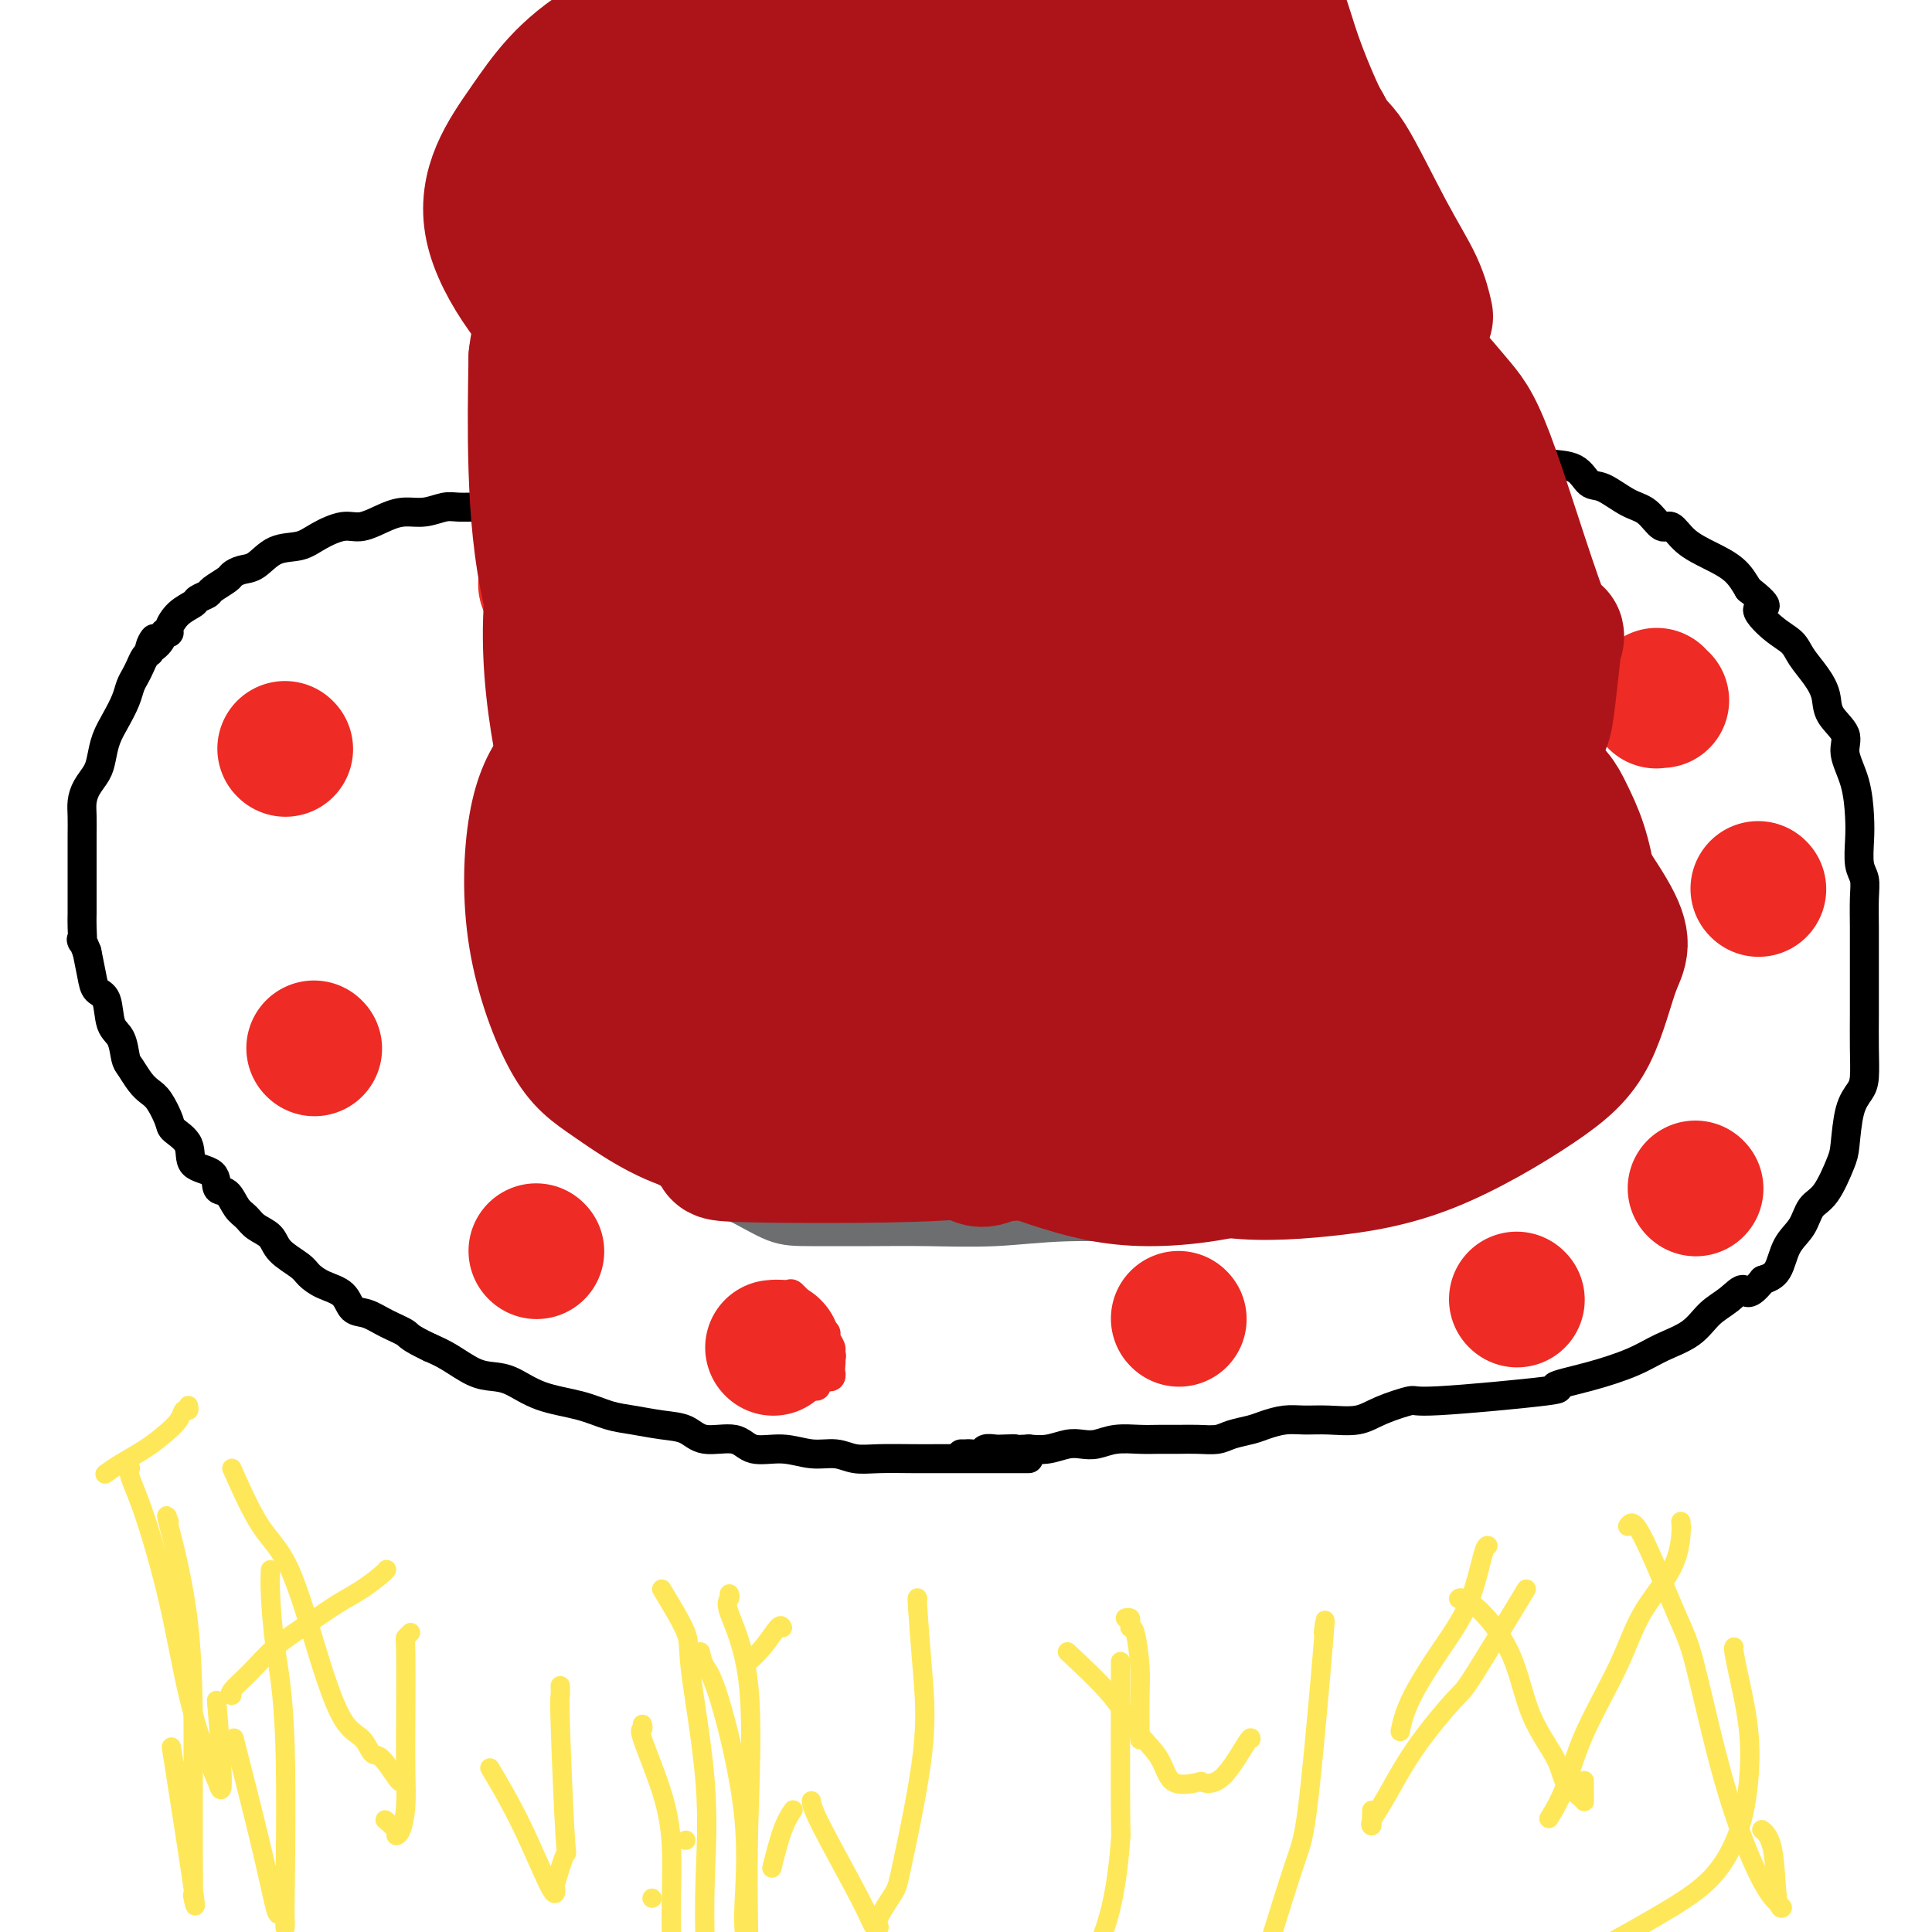 <svg viewBox='0 0 400 400' version='1.1' xmlns='http://www.w3.org/2000/svg' xmlns:xlink='http://www.w3.org/1999/xlink'><g fill='none' stroke='#6D6E70' stroke-width='6' stroke-linecap='round' stroke-linejoin='round'><path d='M280,250c0.061,0.000 0.122,0.000 0,0c-0.122,-0.000 -0.428,-0.001 -1,0c-0.572,0.001 -1.411,0.003 -2,0c-0.589,-0.003 -0.929,-0.012 -1,0c-0.071,0.012 0.127,0.044 -1,0c-1.127,-0.044 -3.579,-0.166 -5,0c-1.421,0.166 -1.813,0.618 -3,1c-1.187,0.382 -3.171,0.695 -6,1c-2.829,0.305 -6.503,0.604 -10,1c-3.497,0.396 -6.817,0.891 -12,1c-5.183,0.109 -12.229,-0.167 -18,0c-5.771,0.167 -10.266,0.777 -15,1c-4.734,0.223 -9.707,0.060 -14,0c-4.293,-0.060 -7.907,-0.017 -12,0c-4.093,0.017 -8.665,0.007 -12,0c-3.335,-0.007 -5.433,-0.011 -8,-1c-2.567,-0.989 -5.604,-2.964 -8,-4c-2.396,-1.036 -4.153,-1.133 -6,-2c-1.847,-0.867 -3.785,-2.502 -6,-4c-2.215,-1.498 -4.707,-2.857 -7,-4c-2.293,-1.143 -4.388,-2.070 -6,-3c-1.612,-0.930 -2.743,-1.865 -4,-3c-1.257,-1.135 -2.640,-2.471 -4,-4c-1.360,-1.529 -2.696,-3.252 -4,-5c-1.304,-1.748 -2.576,-3.520 -4,-6c-1.424,-2.480 -2.999,-5.668 -4,-8c-1.001,-2.332 -1.429,-3.809 -2,-6c-0.571,-2.191 -1.286,-5.095 -2,-8'/><path d='M103,197c-1.691,-5.084 -1.918,-6.793 -2,-9c-0.082,-2.207 -0.020,-4.910 0,-7c0.020,-2.090 -0.004,-3.566 0,-5c0.004,-1.434 0.036,-2.827 1,-5c0.964,-2.173 2.860,-5.126 4,-7c1.140,-1.874 1.524,-2.671 3,-4c1.476,-1.329 4.042,-3.192 6,-5c1.958,-1.808 3.306,-3.562 5,-5c1.694,-1.438 3.735,-2.562 6,-4c2.265,-1.438 4.755,-3.190 8,-5c3.245,-1.810 7.246,-3.676 10,-5c2.754,-1.324 4.262,-2.105 7,-3c2.738,-0.895 6.706,-1.904 10,-3c3.294,-1.096 5.914,-2.280 9,-3c3.086,-0.720 6.639,-0.977 10,-1c3.361,-0.023 6.531,0.189 10,0c3.469,-0.189 7.239,-0.780 11,-1c3.761,-0.220 7.514,-0.069 11,0c3.486,0.069 6.705,0.057 10,0c3.295,-0.057 6.666,-0.157 10,0c3.334,0.157 6.629,0.573 11,1c4.371,0.427 9.816,0.867 14,2c4.184,1.133 7.105,2.961 10,4c2.895,1.039 5.764,1.291 8,2c2.236,0.709 3.841,1.876 6,3c2.159,1.124 4.874,2.204 7,3c2.126,0.796 3.663,1.306 7,3c3.337,1.694 8.475,4.571 11,6c2.525,1.429 2.436,1.408 3,2c0.564,0.592 1.782,1.796 3,3'/><path d='M312,154c3.069,2.222 2.243,2.277 3,3c0.757,0.723 3.099,2.114 5,3c1.901,0.886 3.363,1.267 4,2c0.637,0.733 0.451,1.818 1,3c0.549,1.182 1.835,2.463 3,4c1.165,1.537 2.211,3.331 3,5c0.789,1.669 1.322,3.212 2,5c0.678,1.788 1.502,3.820 2,5c0.498,1.180 0.669,1.510 1,3c0.331,1.490 0.822,4.142 1,6c0.178,1.858 0.042,2.922 0,5c-0.042,2.078 0.009,5.169 0,7c-0.009,1.831 -0.077,2.402 0,4c0.077,1.598 0.298,4.223 0,6c-0.298,1.777 -1.117,2.707 -2,4c-0.883,1.293 -1.832,2.948 -2,4c-0.168,1.052 0.444,1.500 0,2c-0.444,0.500 -1.943,1.050 -3,2c-1.057,0.950 -1.671,2.299 -2,3c-0.329,0.701 -0.373,0.755 -1,1c-0.627,0.245 -1.836,0.682 -3,1c-1.164,0.318 -2.283,0.519 -3,1c-0.717,0.481 -1.032,1.242 -2,2c-0.968,0.758 -2.590,1.511 -4,2c-1.410,0.489 -2.610,0.712 -4,1c-1.390,0.288 -2.972,0.640 -4,1c-1.028,0.360 -1.502,0.729 -3,1c-1.498,0.271 -4.020,0.444 -6,1c-1.980,0.556 -3.418,1.496 -5,2c-1.582,0.504 -3.309,0.573 -5,1c-1.691,0.427 -3.345,1.214 -5,2'/><path d='M283,246c-8.213,3.127 -6.246,2.943 -7,3c-0.754,0.057 -4.230,0.355 -7,1c-2.770,0.645 -4.835,1.637 -10,2c-5.165,0.363 -13.429,0.098 -17,0c-3.571,-0.098 -2.449,-0.028 -2,0c0.449,0.028 0.224,0.014 0,0'/></g>
<g fill='none' stroke='#AD1419' stroke-width='6' stroke-linecap='round' stroke-linejoin='round'><path d='M229,175c-0.335,-0.000 -0.670,-0.000 -1,0c-0.330,0.000 -0.654,0.000 -1,0c-0.346,-0.000 -0.713,-0.000 -1,0c-0.287,0.000 -0.494,0.000 -1,0c-0.506,-0.000 -1.310,-0.000 -2,0c-0.690,0.000 -1.266,0.001 -2,0c-0.734,-0.001 -1.624,-0.003 -3,0c-1.376,0.003 -3.237,0.012 -5,0c-1.763,-0.012 -3.429,-0.045 -5,0c-1.571,0.045 -3.046,0.168 -4,0c-0.954,-0.168 -1.388,-0.626 -2,-1c-0.612,-0.374 -1.402,-0.664 -2,-1c-0.598,-0.336 -1.003,-0.719 -2,-1c-0.997,-0.281 -2.584,-0.459 -4,-1c-1.416,-0.541 -2.660,-1.445 -4,-2c-1.340,-0.555 -2.774,-0.763 -4,-1c-1.226,-0.237 -2.243,-0.505 -3,-1c-0.757,-0.495 -1.255,-1.219 -2,-2c-0.745,-0.781 -1.738,-1.619 -3,-2c-1.262,-0.381 -2.795,-0.304 -4,-1c-1.205,-0.696 -2.084,-2.164 -3,-3c-0.916,-0.836 -1.869,-1.041 -3,-2c-1.131,-0.959 -2.440,-2.672 -4,-4c-1.560,-1.328 -3.371,-2.270 -4,-3c-0.629,-0.730 -0.077,-1.248 -1,-2c-0.923,-0.752 -3.319,-1.738 -4,-3c-0.681,-1.262 0.355,-2.801 0,-4c-0.355,-1.199 -2.101,-2.057 -3,-3c-0.899,-0.943 -0.949,-1.972 -1,-3'/><path d='M151,135c-1.797,-3.034 -1.788,-3.120 -2,-4c-0.212,-0.880 -0.644,-2.553 -1,-4c-0.356,-1.447 -0.635,-2.668 -1,-4c-0.365,-1.332 -0.815,-2.775 -1,-4c-0.185,-1.225 -0.105,-2.231 0,-4c0.105,-1.769 0.234,-4.302 1,-6c0.766,-1.698 2.167,-2.561 3,-4c0.833,-1.439 1.096,-3.453 2,-5c0.904,-1.547 2.448,-2.628 3,-4c0.552,-1.372 0.113,-3.037 1,-4c0.887,-0.963 3.100,-1.225 4,-2c0.900,-0.775 0.486,-2.064 1,-3c0.514,-0.936 1.956,-1.521 3,-2c1.044,-0.479 1.689,-0.853 3,-2c1.311,-1.147 3.286,-3.068 5,-4c1.714,-0.932 3.166,-0.874 5,-2c1.834,-1.126 4.048,-3.436 6,-4c1.952,-0.564 3.641,0.620 5,1c1.359,0.380 2.388,-0.042 4,-1c1.612,-0.958 3.807,-2.453 6,-3c2.193,-0.547 4.384,-0.147 6,0c1.616,0.147 2.659,0.039 4,0c1.341,-0.039 2.981,-0.010 4,0c1.019,0.010 1.416,0.001 3,0c1.584,-0.001 4.355,0.007 6,0c1.645,-0.007 2.163,-0.027 3,0c0.837,0.027 1.992,0.101 3,0c1.008,-0.101 1.868,-0.378 3,0c1.132,0.378 2.536,1.409 4,2c1.464,0.591 2.990,0.740 4,1c1.010,0.260 1.505,0.630 2,1'/><path d='M240,74c2.143,1.036 2.499,1.625 3,2c0.501,0.375 1.146,0.537 2,1c0.854,0.463 1.919,1.226 3,2c1.081,0.774 2.180,1.558 3,2c0.820,0.442 1.361,0.542 2,1c0.639,0.458 1.375,1.276 2,2c0.625,0.724 1.140,1.356 2,2c0.860,0.644 2.064,1.302 3,2c0.936,0.698 1.602,1.436 2,2c0.398,0.564 0.526,0.952 1,2c0.474,1.048 1.294,2.754 2,4c0.706,1.246 1.298,2.031 2,3c0.702,0.969 1.512,2.122 2,3c0.488,0.878 0.653,1.481 1,2c0.347,0.519 0.878,0.953 1,2c0.122,1.047 -0.163,2.706 0,4c0.163,1.294 0.776,2.221 1,3c0.224,0.779 0.061,1.409 0,2c-0.061,0.591 -0.020,1.142 0,2c0.020,0.858 0.019,2.024 0,3c-0.019,0.976 -0.057,1.761 0,3c0.057,1.239 0.207,2.932 0,4c-0.207,1.068 -0.771,1.512 -1,2c-0.229,0.488 -0.121,1.022 0,2c0.121,0.978 0.257,2.401 0,4c-0.257,1.599 -0.905,3.373 -2,5c-1.095,1.627 -2.636,3.107 -3,4c-0.364,0.893 0.449,1.198 0,2c-0.449,0.802 -2.159,2.101 -3,3c-0.841,0.899 -0.812,1.400 -1,2c-0.188,0.600 -0.594,1.300 -1,2'/><path d='M261,153c-1.738,2.748 -1.082,0.617 -1,0c0.082,-0.617 -0.410,0.281 -1,1c-0.590,0.719 -1.278,1.258 -2,2c-0.722,0.742 -1.478,1.688 -2,2c-0.522,0.312 -0.811,-0.011 -1,0c-0.189,0.011 -0.280,0.356 -1,1c-0.720,0.644 -2.071,1.587 -3,2c-0.929,0.413 -1.436,0.294 -2,1c-0.564,0.706 -1.183,2.235 -2,3c-0.817,0.765 -1.831,0.764 -2,1c-0.169,0.236 0.505,0.708 0,1c-0.505,0.292 -2.191,0.404 -3,1c-0.809,0.596 -0.741,1.675 -1,2c-0.259,0.325 -0.847,-0.105 -1,0c-0.153,0.105 0.127,0.746 0,1c-0.127,0.254 -0.663,0.119 -1,0c-0.337,-0.119 -0.476,-0.224 -1,0c-0.524,0.224 -1.434,0.778 -2,1c-0.566,0.222 -0.788,0.112 -1,0c-0.212,-0.112 -0.413,-0.226 -1,0c-0.587,0.226 -1.561,0.793 -2,1c-0.439,0.207 -0.342,0.056 -1,0c-0.658,-0.056 -2.071,-0.015 -3,0c-0.929,0.015 -1.373,0.004 -2,0c-0.627,-0.004 -1.438,-0.001 -2,0c-0.562,0.001 -0.875,0.000 -1,0c-0.125,-0.000 -0.063,-0.000 0,0'/></g>
<g fill='none' stroke='#AD1419' stroke-width='28' stroke-linecap='round' stroke-linejoin='round'><path d='M225,157c-0.388,0.033 -0.776,0.065 -1,0c-0.224,-0.065 -0.283,-0.228 -1,0c-0.717,0.228 -2.092,0.846 -3,1c-0.908,0.154 -1.349,-0.155 -2,0c-0.651,0.155 -1.512,0.774 -2,1c-0.488,0.226 -0.604,0.061 -1,0c-0.396,-0.061 -1.072,-0.017 -2,0c-0.928,0.017 -2.106,0.005 -3,0c-0.894,-0.005 -1.503,-0.005 -2,0c-0.497,0.005 -0.883,0.015 -2,0c-1.117,-0.015 -2.966,-0.055 -4,0c-1.034,0.055 -1.253,0.204 -2,0c-0.747,-0.204 -2.022,-0.761 -3,-1c-0.978,-0.239 -1.659,-0.160 -2,0c-0.341,0.160 -0.341,0.400 -1,0c-0.659,-0.400 -1.976,-1.440 -3,-2c-1.024,-0.560 -1.754,-0.639 -3,-1c-1.246,-0.361 -3.009,-1.002 -4,-2c-0.991,-0.998 -1.210,-2.351 -2,-3c-0.790,-0.649 -2.151,-0.593 -3,-1c-0.849,-0.407 -1.186,-1.278 -2,-2c-0.814,-0.722 -2.105,-1.296 -3,-2c-0.895,-0.704 -1.395,-1.539 -2,-2c-0.605,-0.461 -1.317,-0.547 -2,-1c-0.683,-0.453 -1.338,-1.272 -2,-2c-0.662,-0.728 -1.331,-1.364 -2,-2'/><path d='M166,138c-4.808,-3.734 -2.827,-3.068 -2,-3c0.827,0.068 0.502,-0.462 0,-1c-0.502,-0.538 -1.181,-1.084 -2,-2c-0.819,-0.916 -1.779,-2.202 -2,-3c-0.221,-0.798 0.296,-1.109 0,-2c-0.296,-0.891 -1.403,-2.361 -2,-3c-0.597,-0.639 -0.682,-0.445 -1,-1c-0.318,-0.555 -0.870,-1.857 -1,-3c-0.130,-1.143 0.160,-2.127 0,-3c-0.160,-0.873 -0.772,-1.637 -1,-2c-0.228,-0.363 -0.073,-0.326 0,-1c0.073,-0.674 0.065,-2.059 0,-3c-0.065,-0.941 -0.185,-1.439 0,-2c0.185,-0.561 0.676,-1.187 1,-2c0.324,-0.813 0.482,-1.815 1,-3c0.518,-1.185 1.395,-2.554 2,-3c0.605,-0.446 0.939,0.031 1,0c0.061,-0.031 -0.149,-0.571 0,-1c0.149,-0.429 0.659,-0.749 1,-1c0.341,-0.251 0.513,-0.433 1,-1c0.487,-0.567 1.289,-1.518 2,-2c0.711,-0.482 1.331,-0.495 2,-1c0.669,-0.505 1.385,-1.502 2,-2c0.615,-0.498 1.127,-0.497 2,-1c0.873,-0.503 2.108,-1.511 3,-2c0.892,-0.489 1.443,-0.460 2,-1c0.557,-0.540 1.122,-1.650 2,-2c0.878,-0.350 2.070,0.061 3,0c0.930,-0.061 1.596,-0.593 2,-1c0.404,-0.407 0.544,-0.688 1,-1c0.456,-0.312 1.228,-0.656 2,-1'/><path d='M185,84c3.151,-1.574 2.530,-1.010 3,-1c0.470,0.010 2.031,-0.533 3,-1c0.969,-0.467 1.347,-0.857 2,-1c0.653,-0.143 1.581,-0.038 2,0c0.419,0.038 0.329,0.010 1,0c0.671,-0.010 2.104,-0.003 3,0c0.896,0.003 1.254,0.001 2,0c0.746,-0.001 1.881,-0.000 3,0c1.119,0.000 2.224,0.000 3,0c0.776,-0.000 1.223,0.000 2,0c0.777,-0.000 1.884,-0.000 3,0c1.116,0.000 2.243,0.000 3,0c0.757,-0.000 1.145,-0.001 2,0c0.855,0.001 2.176,0.004 3,0c0.824,-0.004 1.151,-0.016 2,0c0.849,0.016 2.220,0.061 3,0c0.780,-0.061 0.971,-0.227 2,0c1.029,0.227 2.898,0.848 4,1c1.102,0.152 1.437,-0.165 2,0c0.563,0.165 1.355,0.813 2,1c0.645,0.187 1.142,-0.088 2,0c0.858,0.088 2.078,0.537 3,1c0.922,0.463 1.547,0.939 2,1c0.453,0.061 0.734,-0.293 1,0c0.266,0.293 0.518,1.234 1,2c0.482,0.766 1.193,1.356 2,2c0.807,0.644 1.708,1.341 2,2c0.292,0.659 -0.025,1.280 0,2c0.025,0.720 0.391,1.540 1,2c0.609,0.460 1.460,0.560 2,1c0.540,0.440 0.770,1.220 1,2'/><path d='M252,98c1.331,2.409 0.160,1.933 0,2c-0.160,0.067 0.693,0.678 1,1c0.307,0.322 0.068,0.355 0,1c-0.068,0.645 0.035,1.900 0,3c-0.035,1.100 -0.207,2.044 0,3c0.207,0.956 0.795,1.925 1,3c0.205,1.075 0.027,2.258 0,3c-0.027,0.742 0.097,1.045 0,2c-0.097,0.955 -0.414,2.563 0,4c0.414,1.437 1.561,2.701 2,4c0.439,1.299 0.170,2.631 0,3c-0.170,0.369 -0.242,-0.224 0,0c0.242,0.224 0.796,1.267 1,2c0.204,0.733 0.056,1.158 0,2c-0.056,0.842 -0.021,2.103 0,3c0.021,0.897 0.026,1.430 0,2c-0.026,0.570 -0.084,1.176 0,2c0.084,0.824 0.310,1.866 0,3c-0.310,1.134 -1.156,2.360 -2,3c-0.844,0.640 -1.688,0.693 -2,1c-0.312,0.307 -0.094,0.866 0,1c0.094,0.134 0.065,-0.157 0,0c-0.065,0.157 -0.166,0.763 -1,1c-0.834,0.237 -2.402,0.105 -3,0c-0.598,-0.105 -0.225,-0.183 -1,0c-0.775,0.183 -2.698,0.627 -4,1c-1.302,0.373 -1.981,0.674 -3,1c-1.019,0.326 -2.376,0.675 -4,1c-1.624,0.325 -3.514,0.626 -5,1c-1.486,0.374 -2.567,0.821 -4,1c-1.433,0.179 -3.216,0.089 -5,0'/><path d='M223,152c-5.662,1.154 -4.818,1.040 -5,1c-0.182,-0.040 -1.391,-0.005 -3,0c-1.609,0.005 -3.620,-0.020 -5,0c-1.380,0.020 -2.130,0.084 -3,0c-0.870,-0.084 -1.859,-0.315 -3,-1c-1.141,-0.685 -2.434,-1.823 -4,-3c-1.566,-1.177 -3.404,-2.392 -5,-4c-1.596,-1.608 -2.949,-3.609 -4,-5c-1.051,-1.391 -1.801,-2.171 -3,-4c-1.199,-1.829 -2.849,-4.708 -4,-7c-1.151,-2.292 -1.804,-3.996 -2,-6c-0.196,-2.004 0.066,-4.309 0,-6c-0.066,-1.691 -0.460,-2.767 0,-4c0.460,-1.233 1.772,-2.622 3,-4c1.228,-1.378 2.371,-2.747 4,-4c1.629,-1.253 3.744,-2.392 6,-3c2.256,-0.608 4.655,-0.685 7,-1c2.345,-0.315 4.638,-0.869 7,-1c2.362,-0.131 4.795,0.159 7,0c2.205,-0.159 4.182,-0.769 6,-1c1.818,-0.231 3.476,-0.085 4,0c0.524,0.085 -0.088,0.107 0,0c0.088,-0.107 0.875,-0.345 2,0c1.125,0.345 2.589,1.272 3,3c0.411,1.728 -0.231,4.257 0,7c0.231,2.743 1.335,5.699 2,8c0.665,2.301 0.889,3.947 1,7c0.111,3.053 0.107,7.514 -1,11c-1.107,3.486 -3.316,5.996 -5,8c-1.684,2.004 -2.842,3.502 -4,5'/><path d='M224,148c-1.911,2.176 -2.189,1.116 -3,1c-0.811,-0.116 -2.154,0.710 -3,1c-0.846,0.290 -1.194,0.043 -2,0c-0.806,-0.043 -2.069,0.119 -3,0c-0.931,-0.119 -1.531,-0.519 -3,-2c-1.469,-1.481 -3.808,-4.043 -5,-6c-1.192,-1.957 -1.236,-3.309 -2,-6c-0.764,-2.691 -2.249,-6.720 -3,-11c-0.751,-4.280 -0.769,-8.811 0,-12c0.769,-3.189 2.324,-5.037 4,-7c1.676,-1.963 3.472,-4.043 5,-5c1.528,-0.957 2.787,-0.793 4,-1c1.213,-0.207 2.381,-0.786 3,-1c0.619,-0.214 0.691,-0.062 1,0c0.309,0.062 0.857,0.036 2,1c1.143,0.964 2.880,2.918 4,5c1.120,2.082 1.622,4.291 2,6c0.378,1.709 0.634,2.917 1,4c0.366,1.083 0.844,2.043 0,4c-0.844,1.957 -3.010,4.913 -5,7c-1.990,2.087 -3.804,3.305 -6,4c-2.196,0.695 -4.774,0.868 -6,1c-1.226,0.132 -1.100,0.224 -1,0c0.100,-0.224 0.173,-0.764 0,-2c-0.173,-1.236 -0.593,-3.166 0,-5c0.593,-1.834 2.198,-3.571 4,-5c1.802,-1.429 3.801,-2.551 5,-3c1.199,-0.449 1.600,-0.224 2,0'/><path d='M219,116c2.062,-1.218 1.716,-0.262 2,0c0.284,0.262 1.198,-0.169 2,0c0.802,0.169 1.492,0.937 2,2c0.508,1.063 0.834,2.421 1,4c0.166,1.579 0.171,3.380 0,5c-0.171,1.620 -0.519,3.060 -1,4c-0.481,0.940 -1.095,1.379 -2,2c-0.905,0.621 -2.103,1.426 -3,2c-0.897,0.574 -1.495,0.919 -2,1c-0.505,0.081 -0.916,-0.103 -1,0c-0.084,0.103 0.161,0.494 0,-1c-0.161,-1.494 -0.726,-4.874 -1,-7c-0.274,-2.126 -0.255,-3.000 0,-4c0.255,-1.000 0.748,-2.127 1,-3c0.252,-0.873 0.264,-1.493 1,-2c0.736,-0.507 2.197,-0.902 3,-1c0.803,-0.098 0.947,0.101 1,0c0.053,-0.101 0.014,-0.501 0,0c-0.014,0.501 -0.004,1.902 0,3c0.004,1.098 0.001,1.892 0,3c-0.001,1.108 -0.000,2.529 0,3c0.000,0.471 0.000,-0.008 0,0c-0.000,0.008 -0.000,0.504 0,1'/><path d='M222,128c0.167,1.667 0.083,0.833 0,0'/><path d='M231,140c-0.427,-0.082 -0.854,-0.164 -1,0c-0.146,0.164 -0.012,0.573 0,1c0.012,0.427 -0.098,0.874 -1,1c-0.902,0.126 -2.594,-0.067 -3,0c-0.406,0.067 0.476,0.393 0,1c-0.476,0.607 -2.309,1.493 -3,2c-0.691,0.507 -0.240,0.633 0,1c0.240,0.367 0.270,0.973 0,1c-0.270,0.027 -0.840,-0.526 -1,0c-0.160,0.526 0.090,2.131 0,3c-0.090,0.869 -0.519,1.003 0,1c0.519,-0.003 1.985,-0.145 3,0c1.015,0.145 1.578,0.575 3,1c1.422,0.425 3.705,0.846 5,1c1.295,0.154 1.604,0.040 2,0c0.396,-0.040 0.880,-0.007 1,0c0.120,0.007 -0.122,-0.012 0,0c0.122,0.012 0.610,0.055 1,0c0.390,-0.055 0.682,-0.207 1,0c0.318,0.207 0.662,0.773 1,1c0.338,0.227 0.669,0.113 1,0'/><path d='M240,154c3.000,0.667 1.500,0.333 0,0'/></g>
<g fill='none' stroke='#000000' stroke-width='6' stroke-linecap='round' stroke-linejoin='round'><path d='M213,302c-0.334,-0.000 -0.668,-0.000 -1,0c-0.332,0.000 -0.662,0.000 -1,0c-0.338,-0.000 -0.685,-0.000 -1,0c-0.315,0.000 -0.599,0.000 -1,0c-0.401,-0.000 -0.921,-0.000 -1,0c-0.079,0.000 0.282,0.000 0,0c-0.282,-0.000 -1.208,-0.000 -2,0c-0.792,0.000 -1.451,0.000 -2,0c-0.549,-0.000 -0.989,-0.000 -2,0c-1.011,0.000 -2.595,0.001 -4,0c-1.405,-0.001 -2.633,-0.004 -4,0c-1.367,0.004 -2.874,0.016 -5,0c-2.126,-0.016 -4.870,-0.061 -7,0c-2.130,0.061 -3.645,0.229 -5,0c-1.355,-0.229 -2.551,-0.854 -4,-1c-1.449,-0.146 -3.150,0.187 -5,0c-1.850,-0.187 -3.848,-0.894 -6,-1c-2.152,-0.106 -4.457,0.389 -6,0c-1.543,-0.389 -2.323,-1.663 -4,-2c-1.677,-0.337 -4.250,0.261 -6,0c-1.750,-0.261 -2.677,-1.383 -4,-2c-1.323,-0.617 -3.041,-0.730 -5,-1c-1.959,-0.270 -4.159,-0.695 -6,-1c-1.841,-0.305 -3.325,-0.488 -5,-1c-1.675,-0.512 -3.542,-1.354 -6,-2c-2.458,-0.646 -5.508,-1.097 -8,-2c-2.492,-0.903 -4.428,-2.259 -6,-3c-1.572,-0.741 -2.782,-0.869 -4,-1c-1.218,-0.131 -2.443,-0.266 -4,-1c-1.557,-0.734 -3.445,-2.067 -5,-3c-1.555,-0.933 -2.778,-1.467 -4,-2'/><path d='M89,279c-4.501,-2.136 -4.254,-2.477 -5,-3c-0.746,-0.523 -2.485,-1.228 -4,-2c-1.515,-0.772 -2.805,-1.610 -4,-2c-1.195,-0.390 -2.296,-0.330 -3,-1c-0.704,-0.670 -1.011,-2.069 -2,-3c-0.989,-0.931 -2.658,-1.394 -4,-2c-1.342,-0.606 -2.355,-1.355 -3,-2c-0.645,-0.645 -0.921,-1.184 -2,-2c-1.079,-0.816 -2.961,-1.908 -4,-3c-1.039,-1.092 -1.237,-2.184 -2,-3c-0.763,-0.816 -2.093,-1.354 -3,-2c-0.907,-0.646 -1.392,-1.399 -2,-2c-0.608,-0.601 -1.341,-1.051 -2,-2c-0.659,-0.949 -1.246,-2.396 -2,-3c-0.754,-0.604 -1.677,-0.364 -2,-1c-0.323,-0.636 -0.046,-2.146 -1,-3c-0.954,-0.854 -3.137,-1.051 -4,-2c-0.863,-0.949 -0.405,-2.649 -1,-4c-0.595,-1.351 -2.242,-2.353 -3,-3c-0.758,-0.647 -0.626,-0.940 -1,-2c-0.374,-1.060 -1.252,-2.887 -2,-4c-0.748,-1.113 -1.365,-1.513 -2,-2c-0.635,-0.487 -1.287,-1.062 -2,-2c-0.713,-0.938 -1.485,-2.241 -2,-3c-0.515,-0.759 -0.772,-0.976 -1,-2c-0.228,-1.024 -0.428,-2.856 -1,-4c-0.572,-1.144 -1.515,-1.599 -2,-3c-0.485,-1.401 -0.511,-3.747 -1,-5c-0.489,-1.253 -1.439,-1.414 -2,-2c-0.561,-0.586 -0.732,-1.596 -1,-3c-0.268,-1.404 -0.634,-3.202 -1,-5'/><path d='M18,197c-1.619,-4.018 -1.166,-2.063 -1,-2c0.166,0.063 0.044,-1.768 0,-3c-0.044,-1.232 -0.012,-1.866 0,-3c0.012,-1.134 0.003,-2.767 0,-4c-0.003,-1.233 -0.001,-2.066 0,-3c0.001,-0.934 -0.000,-1.968 0,-3c0.000,-1.032 0.002,-2.061 0,-3c-0.002,-0.939 -0.008,-1.788 0,-3c0.008,-1.212 0.030,-2.788 0,-4c-0.030,-1.212 -0.111,-2.060 0,-3c0.111,-0.940 0.414,-1.973 1,-3c0.586,-1.027 1.456,-2.049 2,-3c0.544,-0.951 0.762,-1.830 1,-3c0.238,-1.170 0.498,-2.631 1,-4c0.502,-1.369 1.248,-2.646 2,-4c0.752,-1.354 1.511,-2.786 2,-4c0.489,-1.214 0.709,-2.210 1,-3c0.291,-0.790 0.653,-1.375 1,-2c0.347,-0.625 0.681,-1.291 1,-2c0.319,-0.709 0.624,-1.460 1,-2c0.376,-0.540 0.822,-0.869 1,-1c0.178,-0.131 0.089,-0.066 0,0'/><path d='M31,135c2.056,-4.994 0.196,-1.980 0,-1c-0.196,0.980 1.273,-0.072 2,-1c0.727,-0.928 0.713,-1.730 1,-2c0.287,-0.270 0.874,-0.009 1,0c0.126,0.009 -0.208,-0.236 0,-1c0.208,-0.764 0.957,-2.049 2,-3c1.043,-0.951 2.381,-1.568 3,-2c0.619,-0.432 0.518,-0.679 1,-1c0.482,-0.321 1.546,-0.717 2,-1c0.454,-0.283 0.298,-0.455 1,-1c0.702,-0.545 2.262,-1.463 3,-2c0.738,-0.537 0.655,-0.692 1,-1c0.345,-0.308 1.119,-0.767 2,-1c0.881,-0.233 1.870,-0.238 3,-1c1.130,-0.762 2.401,-2.279 4,-3c1.599,-0.721 3.526,-0.644 5,-1c1.474,-0.356 2.494,-1.143 4,-2c1.506,-0.857 3.497,-1.784 5,-2c1.503,-0.216 2.517,0.278 4,0c1.483,-0.278 3.435,-1.328 5,-2c1.565,-0.672 2.745,-0.965 4,-1c1.255,-0.035 2.586,0.188 4,0c1.414,-0.188 2.910,-0.785 4,-1c1.090,-0.215 1.775,-0.046 3,0c1.225,0.046 2.989,-0.030 4,0c1.011,0.030 1.267,0.166 2,0c0.733,-0.166 1.942,-0.636 3,-1c1.058,-0.364 1.964,-0.623 3,-1c1.036,-0.377 2.202,-0.871 3,-1c0.798,-0.129 1.228,0.106 2,0c0.772,-0.106 1.886,-0.553 3,-1'/><path d='M115,101c9.540,-2.008 4.389,-0.528 3,0c-1.389,0.528 0.984,0.104 2,0c1.016,-0.104 0.676,0.112 1,0c0.324,-0.112 1.312,-0.552 2,-1c0.688,-0.448 1.074,-0.905 2,-1c0.926,-0.095 2.390,0.172 3,0c0.610,-0.172 0.366,-0.782 1,-1c0.634,-0.218 2.146,-0.043 3,0c0.854,0.043 1.051,-0.045 1,0c-0.051,0.045 -0.349,0.222 0,0c0.349,-0.222 1.347,-0.844 2,-1c0.653,-0.156 0.962,0.154 1,0c0.038,-0.154 -0.196,-0.773 0,-1c0.196,-0.227 0.823,-0.061 1,0c0.177,0.061 -0.097,0.016 0,0c0.097,-0.016 0.565,-0.004 1,0c0.435,0.004 0.839,0.001 1,0c0.161,-0.001 0.081,-0.001 0,0'/><path d='M134,95c0.341,0.000 0.683,0.000 1,0c0.317,0.000 0.610,0.000 1,0c0.390,0.000 0.878,0.000 1,0c0.122,0.000 -0.122,0.000 0,0c0.122,0.000 0.611,0.000 1,0c0.389,0.000 0.678,0.000 1,0c0.322,0.000 0.678,0.000 1,0c0.322,0.000 0.611,0.000 1,0c0.389,0.000 0.877,0.000 1,0c0.123,0.000 -0.121,0.000 0,0c0.121,0.000 0.606,0.000 1,0c0.394,-0.000 0.698,0.000 1,0c0.302,0.000 0.603,0.000 1,0c0.397,0.000 0.890,-0.000 1,0c0.110,0.000 -0.163,0.000 0,0c0.163,0.000 0.761,-0.000 1,0c0.239,0.000 0.120,0.000 0,0'/><path d='M267,93c0.213,-0.423 0.427,-0.845 1,-1c0.573,-0.155 1.507,-0.041 2,0c0.493,0.041 0.546,0.011 2,0c1.454,-0.011 4.311,-0.003 6,0c1.689,0.003 2.212,0.001 3,0c0.788,-0.001 1.842,-0.000 3,0c1.158,0.000 2.421,0.001 4,0c1.579,-0.001 3.473,-0.002 5,0c1.527,0.002 2.686,0.007 4,0c1.314,-0.007 2.782,-0.027 4,0c1.218,0.027 2.186,0.102 3,0c0.814,-0.102 1.474,-0.380 3,0c1.526,0.380 3.917,1.419 6,2c2.083,0.581 3.858,0.703 5,1c1.142,0.297 1.652,0.769 3,1c1.348,0.231 3.533,0.220 5,1c1.467,0.780 2.217,2.350 3,3c0.783,0.650 1.599,0.378 3,1c1.401,0.622 3.388,2.137 5,3c1.612,0.863 2.849,1.074 4,2c1.151,0.926 2.216,2.568 3,3c0.784,0.432 1.287,-0.346 2,0c0.713,0.346 1.634,1.814 3,3c1.366,1.186 3.175,2.088 5,3c1.825,0.912 3.664,1.832 5,3c1.336,1.168 2.168,2.584 3,4'/><path d='M362,122c5.899,4.570 2.648,3.495 2,4c-0.648,0.505 1.308,2.588 3,4c1.692,1.412 3.119,2.152 4,3c0.881,0.848 1.214,1.805 2,3c0.786,1.195 2.023,2.628 3,4c0.977,1.372 1.694,2.682 2,4c0.306,1.318 0.201,2.645 1,4c0.799,1.355 2.502,2.738 3,4c0.498,1.262 -0.207,2.404 0,4c0.207,1.596 1.327,3.648 2,6c0.673,2.352 0.898,5.005 1,7c0.102,1.995 0.080,3.333 0,5c-0.080,1.667 -0.218,3.662 0,5c0.218,1.338 0.790,2.019 1,3c0.210,0.981 0.056,2.262 0,4c-0.056,1.738 -0.015,3.933 0,6c0.015,2.067 0.005,4.006 0,6c-0.005,1.994 -0.003,4.042 0,6c0.003,1.958 0.008,3.826 0,6c-0.008,2.174 -0.030,4.655 0,7c0.030,2.345 0.112,4.553 0,6c-0.112,1.447 -0.417,2.131 -1,3c-0.583,0.869 -1.445,1.922 -2,4c-0.555,2.078 -0.805,5.182 -1,7c-0.195,1.818 -0.335,2.350 -1,4c-0.665,1.650 -1.854,4.417 -3,6c-1.146,1.583 -2.249,1.982 -3,3c-0.751,1.018 -1.150,2.654 -2,4c-0.850,1.346 -2.152,2.401 -3,4c-0.848,1.599 -1.242,3.743 -2,5c-0.758,1.257 -1.879,1.629 -3,2'/><path d='M365,265c-3.252,4.079 -3.384,2.275 -4,2c-0.616,-0.275 -1.718,0.979 -3,2c-1.282,1.021 -2.744,1.810 -4,3c-1.256,1.190 -2.306,2.781 -4,4c-1.694,1.219 -4.030,2.065 -6,3c-1.970,0.935 -3.573,1.957 -6,3c-2.427,1.043 -5.679,2.106 -9,3c-3.321,0.894 -6.713,1.618 -7,2c-0.287,0.382 2.529,0.421 -2,1c-4.529,0.579 -16.405,1.696 -22,2c-5.595,0.304 -4.909,-0.206 -6,0c-1.091,0.206 -3.961,1.126 -6,2c-2.039,0.874 -3.249,1.701 -5,2c-1.751,0.299 -4.042,0.069 -6,0c-1.958,-0.069 -3.581,0.023 -5,0c-1.419,-0.023 -2.633,-0.160 -4,0c-1.367,0.160 -2.886,0.617 -4,1c-1.114,0.383 -1.823,0.691 -3,1c-1.177,0.309 -2.821,0.619 -4,1c-1.179,0.381 -1.892,0.835 -3,1c-1.108,0.165 -2.610,0.043 -4,0c-1.390,-0.043 -2.669,-0.008 -4,0c-1.331,0.008 -2.716,-0.012 -4,0c-1.284,0.012 -2.468,0.055 -4,0c-1.532,-0.055 -3.414,-0.207 -5,0c-1.586,0.207 -2.878,0.774 -4,1c-1.122,0.226 -2.074,0.112 -3,0c-0.926,-0.112 -1.826,-0.223 -3,0c-1.174,0.223 -2.621,0.778 -4,1c-1.379,0.222 -2.689,0.111 -4,0'/><path d='M213,300c-6.616,0.311 -3.656,0.087 -3,0c0.656,-0.087 -0.994,-0.037 -2,0c-1.006,0.037 -1.370,0.063 -2,0c-0.630,-0.063 -1.527,-0.213 -2,0c-0.473,0.213 -0.523,0.789 -1,1c-0.477,0.211 -1.382,0.057 -2,0c-0.618,-0.057 -0.949,-0.015 -1,0c-0.051,0.015 0.179,0.004 0,0c-0.179,-0.004 -0.765,-0.001 -1,0c-0.235,0.001 -0.117,0.001 0,0'/></g>
<g fill='none' stroke='#EE2B24' stroke-width='6' stroke-linecap='round' stroke-linejoin='round'><path d='M169,287c-0.455,0.005 -0.911,0.010 -1,0c-0.089,-0.010 0.187,-0.036 0,0c-0.187,0.036 -0.837,0.132 -1,0c-0.163,-0.132 0.160,-0.493 0,-1c-0.160,-0.507 -0.804,-1.159 -1,-2c-0.196,-0.841 0.056,-1.872 0,-3c-0.056,-1.128 -0.419,-2.355 0,-3c0.419,-0.645 1.619,-0.709 2,-1c0.381,-0.291 -0.057,-0.808 0,-1c0.057,-0.192 0.608,-0.059 1,0c0.392,0.059 0.626,0.043 1,0c0.374,-0.043 0.887,-0.113 1,0c0.113,0.113 -0.173,0.408 0,1c0.173,0.592 0.804,1.479 1,2c0.196,0.521 -0.043,0.675 0,1c0.043,0.325 0.366,0.819 0,1c-0.366,0.181 -1.423,0.048 -2,0c-0.577,-0.048 -0.676,-0.011 -1,0c-0.324,0.011 -0.875,-0.004 -1,0c-0.125,0.004 0.175,0.026 0,0c-0.175,-0.026 -0.825,-0.099 -1,0c-0.175,0.099 0.124,0.369 0,0c-0.124,-0.369 -0.673,-1.377 -1,-2c-0.327,-0.623 -0.434,-0.860 0,-1c0.434,-0.140 1.410,-0.183 2,0c0.590,0.183 0.795,0.591 1,1'/><path d='M169,279c0.857,0.350 1.498,0.724 2,1c0.502,0.276 0.864,0.452 1,1c0.136,0.548 0.048,1.468 0,2c-0.048,0.532 -0.054,0.678 0,1c0.054,0.322 0.169,0.822 0,1c-0.169,0.178 -0.624,0.034 -1,0c-0.376,-0.034 -0.675,0.040 -1,0c-0.325,-0.040 -0.675,-0.196 -1,0c-0.325,0.196 -0.624,0.742 -1,0c-0.376,-0.742 -0.829,-2.774 -1,-4c-0.171,-1.226 -0.060,-1.646 0,-2c0.060,-0.354 0.068,-0.642 0,-1c-0.068,-0.358 -0.214,-0.785 0,-1c0.214,-0.215 0.786,-0.216 1,0c0.214,0.216 0.069,0.650 0,1c-0.069,0.350 -0.064,0.616 0,1c0.064,0.384 0.186,0.888 0,1c-0.186,0.112 -0.680,-0.166 -1,0c-0.320,0.166 -0.467,0.776 -1,1c-0.533,0.224 -1.453,0.061 -2,0c-0.547,-0.061 -0.721,-0.021 -1,0c-0.279,0.021 -0.663,0.024 -1,0c-0.337,-0.024 -0.626,-0.073 -1,0c-0.374,0.073 -0.832,0.268 -1,0c-0.168,-0.268 -0.045,-1.000 -1,-2c-0.955,-1.000 -2.988,-2.269 -4,-3c-1.012,-0.731 -1.003,-0.923 -1,-1c0.003,-0.077 0.002,-0.038 0,0'/><path d='M158,285c-0.230,0.185 -0.460,0.370 -1,0c-0.540,-0.370 -1.391,-1.296 -2,-2c-0.609,-0.704 -0.975,-1.187 -1,-2c-0.025,-0.813 0.292,-1.958 0,-3c-0.292,-1.042 -1.191,-1.982 -1,-3c0.191,-1.018 1.474,-2.115 2,-3c0.526,-0.885 0.297,-1.559 1,-2c0.703,-0.441 2.337,-0.648 3,-1c0.663,-0.352 0.353,-0.849 1,-1c0.647,-0.151 2.250,0.042 3,0c0.750,-0.042 0.645,-0.321 1,0c0.355,0.321 1.169,1.240 2,2c0.831,0.760 1.680,1.360 2,2c0.320,0.640 0.111,1.319 0,2c-0.111,0.681 -0.124,1.363 0,2c0.124,0.637 0.384,1.229 0,2c-0.384,0.771 -1.412,1.722 -2,2c-0.588,0.278 -0.735,-0.118 -1,0c-0.265,0.118 -0.649,0.749 -1,1c-0.351,0.251 -0.668,0.121 -1,0c-0.332,-0.121 -0.678,-0.232 -1,0c-0.322,0.232 -0.620,0.808 -1,0c-0.380,-0.808 -0.841,-3.001 -1,-4c-0.159,-0.999 -0.015,-0.803 0,-1c0.015,-0.197 -0.100,-0.787 0,-1c0.100,-0.213 0.416,-0.048 1,0c0.584,0.048 1.435,-0.020 2,0c0.565,0.020 0.842,0.129 1,0c0.158,-0.129 0.196,-0.496 1,0c0.804,0.496 2.372,1.856 3,3c0.628,1.144 0.314,2.072 0,3'/><path d='M168,281c1.025,1.029 1.089,0.600 1,1c-0.089,0.400 -0.330,1.627 0,2c0.330,0.373 1.232,-0.110 1,0c-0.232,0.110 -1.596,0.812 -2,1c-0.404,0.188 0.154,-0.140 0,0c-0.154,0.140 -1.020,0.746 -2,0c-0.980,-0.746 -2.074,-2.845 -3,-4c-0.926,-1.155 -1.684,-1.368 -2,-2c-0.316,-0.632 -0.189,-1.684 0,-2c0.189,-0.316 0.440,0.103 1,0c0.560,-0.103 1.428,-0.728 2,-1c0.572,-0.272 0.847,-0.192 1,0c0.153,0.192 0.182,0.495 0,1c-0.182,0.505 -0.576,1.212 -1,2c-0.424,0.788 -0.877,1.658 -1,2c-0.123,0.342 0.083,0.157 0,0c-0.083,-0.157 -0.454,-0.284 -1,0c-0.546,0.284 -1.268,0.980 -2,0c-0.732,-0.980 -1.476,-3.636 -2,-5c-0.524,-1.364 -0.828,-1.436 -1,-2c-0.172,-0.564 -0.211,-1.621 0,-2c0.211,-0.379 0.672,-0.081 1,0c0.328,0.081 0.522,-0.054 1,0c0.478,0.054 1.241,0.296 2,1c0.759,0.704 1.513,1.869 2,3c0.487,1.131 0.708,2.228 1,3c0.292,0.772 0.655,1.221 1,2c0.345,0.779 0.673,1.890 1,3'/><path d='M166,284c0.655,1.867 -0.207,1.035 -1,1c-0.793,-0.035 -1.518,0.725 -2,1c-0.482,0.275 -0.721,0.063 -1,0c-0.279,-0.063 -0.598,0.022 -1,0c-0.402,-0.022 -0.888,-0.149 -1,-1c-0.112,-0.851 0.151,-2.424 0,-4c-0.151,-1.576 -0.717,-3.154 -1,-4c-0.283,-0.846 -0.284,-0.961 0,-1c0.284,-0.039 0.854,-0.003 1,0c0.146,0.003 -0.132,-0.027 0,0c0.132,0.027 0.675,0.110 1,0c0.325,-0.110 0.434,-0.414 1,0c0.566,0.414 1.590,1.547 2,2c0.410,0.453 0.205,0.227 0,0'/></g>
<g fill='none' stroke='#EE2B24' stroke-width='28' stroke-linecap='round' stroke-linejoin='round'><path d='M111,259c0.000,0.000 0.100,0.100 0.1,0.1'/><path d='M65,217c0.000,0.000 0.100,0.100 0.1,0.1'/><path d='M59,155c0.000,0.000 0.100,0.100 0.1,0.1'/><path d='M160,279c0.000,0.000 0.100,0.100 0.1,0.1'/><path d='M244,273c0.000,0.000 0.100,0.100 0.1,0.1'/><path d='M314,269c0.000,0.000 0.100,0.100 0.1,0.1'/><path d='M351,246c0.000,0.000 0.100,0.100 0.1,0.1'/><path d='M364,184c0.000,0.000 0.100,0.100 0.1,0.1'/><path d='M344,145c-0.423,-0.030 -0.845,-0.060 -1,0c-0.155,0.060 -0.042,0.208 0,0c0.042,-0.208 0.012,-0.774 0,-1c-0.012,-0.226 -0.006,-0.113 0,0'/><path d='M297,118c0.000,0.000 0.100,0.100 0.1,0.1'/><path d='M113,121c0.000,0.000 0.100,0.100 0.1,0.1'/></g>
<g fill='none' stroke='#AD1419' stroke-width='28' stroke-linecap='round' stroke-linejoin='round'><path d='M237,161c-0.335,0.000 -0.670,0.000 -1,0c-0.330,-0.000 -0.656,-0.000 -1,0c-0.344,0.000 -0.705,0.000 -1,0c-0.295,-0.000 -0.525,-0.001 -1,0c-0.475,0.001 -1.196,0.002 -2,0c-0.804,-0.002 -1.690,-0.007 -3,0c-1.310,0.007 -3.043,0.027 -4,0c-0.957,-0.027 -1.137,-0.100 -2,0c-0.863,0.100 -2.407,0.372 -4,0c-1.593,-0.372 -3.233,-1.387 -5,-2c-1.767,-0.613 -3.659,-0.824 -5,-1c-1.341,-0.176 -2.130,-0.319 -3,-1c-0.870,-0.681 -1.821,-1.901 -3,-3c-1.179,-1.099 -2.587,-2.078 -4,-3c-1.413,-0.922 -2.832,-1.787 -5,-3c-2.168,-1.213 -5.084,-2.774 -7,-4c-1.916,-1.226 -2.830,-2.116 -4,-3c-1.170,-0.884 -2.596,-1.761 -4,-3c-1.404,-1.239 -2.788,-2.840 -4,-4c-1.212,-1.160 -2.253,-1.880 -3,-3c-0.747,-1.120 -1.200,-2.642 -2,-4c-0.800,-1.358 -1.947,-2.554 -3,-4c-1.053,-1.446 -2.012,-3.143 -3,-5c-0.988,-1.857 -2.006,-3.876 -3,-6c-0.994,-2.124 -1.965,-4.354 -3,-7c-1.035,-2.646 -2.134,-5.707 -3,-8c-0.866,-2.293 -1.497,-3.816 -2,-6c-0.503,-2.184 -0.877,-5.029 -1,-7c-0.123,-1.971 0.005,-3.069 0,-5c-0.005,-1.931 -0.144,-4.695 0,-7c0.144,-2.305 0.572,-4.153 1,-6'/><path d='M152,66c0.594,-4.781 2.078,-4.233 3,-5c0.922,-0.767 1.281,-2.848 2,-4c0.719,-1.152 1.797,-1.374 3,-2c1.203,-0.626 2.532,-1.656 4,-3c1.468,-1.344 3.075,-3.001 5,-4c1.925,-0.999 4.168,-1.339 6,-2c1.832,-0.661 3.254,-1.641 5,-2c1.746,-0.359 3.818,-0.096 6,0c2.182,0.096 4.474,0.026 7,0c2.526,-0.026 5.286,-0.007 7,0c1.714,0.007 2.383,0.000 4,0c1.617,-0.000 4.180,0.005 6,0c1.820,-0.005 2.895,-0.019 4,0c1.105,0.019 2.241,0.073 4,1c1.759,0.927 4.141,2.728 6,4c1.859,1.272 3.196,2.015 5,3c1.804,0.985 4.076,2.213 6,3c1.924,0.787 3.501,1.134 5,2c1.499,0.866 2.921,2.252 4,3c1.079,0.748 1.813,0.858 3,2c1.187,1.142 2.825,3.317 4,5c1.175,1.683 1.888,2.876 3,4c1.112,1.124 2.624,2.180 3,3c0.376,0.820 -0.382,1.403 0,3c0.382,1.597 1.906,4.209 3,6c1.094,1.791 1.757,2.760 2,4c0.243,1.240 0.065,2.749 0,4c-0.065,1.251 -0.017,2.242 0,4c0.017,1.758 0.005,4.281 0,6c-0.005,1.719 -0.001,2.634 0,4c0.001,1.366 0.001,3.183 0,5'/><path d='M262,110c-0.192,4.292 -0.672,3.523 -1,4c-0.328,0.477 -0.503,2.199 -1,4c-0.497,1.801 -1.317,3.682 -2,5c-0.683,1.318 -1.229,2.073 -2,3c-0.771,0.927 -1.768,2.028 -3,3c-1.232,0.972 -2.701,1.817 -4,3c-1.299,1.183 -2.430,2.706 -4,4c-1.570,1.294 -3.578,2.361 -5,3c-1.422,0.639 -2.256,0.852 -5,2c-2.744,1.148 -7.398,3.233 -10,4c-2.602,0.767 -3.151,0.217 -4,0c-0.849,-0.217 -1.998,-0.099 -4,0c-2.002,0.099 -4.856,0.181 -7,0c-2.144,-0.181 -3.578,-0.624 -6,-1c-2.422,-0.376 -5.833,-0.685 -9,-1c-3.167,-0.315 -6.090,-0.638 -9,-1c-2.910,-0.362 -5.806,-0.764 -8,-1c-2.194,-0.236 -3.686,-0.306 -5,-1c-1.314,-0.694 -2.450,-2.012 -4,-3c-1.550,-0.988 -3.513,-1.646 -5,-3c-1.487,-1.354 -2.496,-3.406 -4,-5c-1.504,-1.594 -3.502,-2.732 -5,-6c-1.498,-3.268 -2.495,-8.668 -4,-13c-1.505,-4.332 -3.519,-7.596 -5,-11c-1.481,-3.404 -2.428,-6.948 -3,-10c-0.572,-3.052 -0.769,-5.611 -1,-8c-0.231,-2.389 -0.496,-4.607 0,-7c0.496,-2.393 1.751,-4.961 3,-7c1.249,-2.039 2.490,-3.549 4,-6c1.510,-2.451 3.289,-5.843 5,-8c1.711,-2.157 3.356,-3.078 5,-4'/><path d='M159,49c3.387,-4.576 3.355,-3.515 6,-4c2.645,-0.485 7.968,-2.516 12,-4c4.032,-1.484 6.774,-2.420 10,-3c3.226,-0.580 6.937,-0.802 10,-1c3.063,-0.198 5.477,-0.372 8,0c2.523,0.372 5.156,1.290 7,2c1.844,0.710 2.898,1.212 5,2c2.102,0.788 5.251,1.864 8,3c2.749,1.136 5.098,2.334 7,3c1.902,0.666 3.357,0.799 5,2c1.643,1.201 3.473,3.470 5,5c1.527,1.530 2.750,2.322 5,5c2.250,2.678 5.528,7.242 8,10c2.472,2.758 4.137,3.710 6,5c1.863,1.290 3.925,2.918 5,5c1.075,2.082 1.164,4.617 2,7c0.836,2.383 2.420,4.613 3,7c0.580,2.387 0.158,4.932 0,8c-0.158,3.068 -0.050,6.660 0,8c0.050,1.340 0.044,0.430 0,1c-0.044,0.570 -0.126,2.622 -1,5c-0.874,2.378 -2.539,5.082 -4,7c-1.461,1.918 -2.718,3.048 -4,5c-1.282,1.952 -2.587,4.725 -4,7c-1.413,2.275 -2.932,4.052 -5,6c-2.068,1.948 -4.684,4.067 -7,6c-2.316,1.933 -4.330,3.681 -7,5c-2.670,1.319 -5.994,2.209 -8,3c-2.006,0.791 -2.694,1.482 -4,2c-1.306,0.518 -3.230,0.862 -6,1c-2.770,0.138 -6.385,0.069 -10,0'/><path d='M211,157c-5.816,0.680 -6.357,-0.619 -8,-2c-1.643,-1.381 -4.389,-2.843 -8,-6c-3.611,-3.157 -8.087,-8.009 -13,-14c-4.913,-5.991 -10.262,-13.119 -14,-19c-3.738,-5.881 -5.866,-10.514 -8,-15c-2.134,-4.486 -4.276,-8.826 -5,-12c-0.724,-3.174 -0.032,-5.180 0,-8c0.032,-2.820 -0.597,-6.452 1,-10c1.597,-3.548 5.422,-7.013 8,-10c2.578,-2.987 3.911,-5.495 6,-7c2.089,-1.505 4.934,-2.006 7,-3c2.066,-0.994 3.351,-2.480 7,-3c3.649,-0.520 9.660,-0.074 12,0c2.340,0.074 1.009,-0.225 2,0c0.991,0.225 4.304,0.974 7,2c2.696,1.026 4.774,2.327 6,5c1.226,2.673 1.599,6.716 3,10c1.401,3.284 3.828,5.809 6,9c2.172,3.191 4.087,7.048 5,10c0.913,2.952 0.822,4.999 1,8c0.178,3.001 0.623,6.957 0,10c-0.623,3.043 -2.314,5.172 -4,7c-1.686,1.828 -3.366,3.355 -5,5c-1.634,1.645 -3.220,3.408 -5,4c-1.780,0.592 -3.754,0.015 -5,0c-1.246,-0.015 -1.765,0.534 -3,0c-1.235,-0.534 -3.187,-2.151 -5,-4c-1.813,-1.849 -3.486,-3.928 -5,-7c-1.514,-3.072 -2.869,-7.135 -4,-12c-1.131,-4.865 -2.037,-10.533 -2,-15c0.037,-4.467 1.019,-7.734 2,-11'/><path d='M190,69c1.088,-3.273 2.807,-5.955 5,-8c2.193,-2.045 4.860,-3.452 8,-5c3.140,-1.548 6.752,-3.238 10,-4c3.248,-0.762 6.133,-0.595 8,0c1.867,0.595 2.716,1.617 4,3c1.284,1.383 3.003,3.127 4,6c0.997,2.873 1.272,6.875 2,11c0.728,4.125 1.908,8.372 2,14c0.092,5.628 -0.903,12.637 -2,18c-1.097,5.363 -2.297,9.079 -5,13c-2.703,3.921 -6.910,8.047 -10,10c-3.090,1.953 -5.062,1.731 -8,2c-2.938,0.269 -6.843,1.027 -9,1c-2.157,-0.027 -2.567,-0.840 -4,-2c-1.433,-1.160 -3.889,-2.667 -6,-5c-2.111,-2.333 -3.877,-5.493 -6,-10c-2.123,-4.507 -4.604,-10.362 -6,-15c-1.396,-4.638 -1.707,-8.059 -2,-11c-0.293,-2.941 -0.569,-5.401 1,-7c1.569,-1.599 4.984,-2.338 9,-3c4.016,-0.662 8.634,-1.249 13,-1c4.366,0.249 8.480,1.332 13,3c4.520,1.668 9.447,3.922 14,6c4.553,2.078 8.734,3.982 12,7c3.266,3.018 5.619,7.152 8,11c2.381,3.848 4.790,7.411 6,11c1.210,3.589 1.219,7.205 1,10c-0.219,2.795 -0.667,4.770 -2,8c-1.333,3.230 -3.551,7.716 -6,11c-2.449,3.284 -5.128,5.367 -9,7c-3.872,1.633 -8.936,2.817 -14,4'/><path d='M221,154c-5.817,1.768 -8.860,0.688 -13,0c-4.140,-0.688 -9.376,-0.985 -13,-2c-3.624,-1.015 -5.637,-2.747 -7,-4c-1.363,-1.253 -2.075,-2.028 -4,-4c-1.925,-1.972 -5.062,-5.142 -7,-8c-1.938,-2.858 -2.678,-5.406 -4,-9c-1.322,-3.594 -3.225,-8.236 -5,-12c-1.775,-3.764 -3.422,-6.652 -4,-10c-0.578,-3.348 -0.088,-7.157 0,-11c0.088,-3.843 -0.226,-7.721 1,-11c1.226,-3.279 3.991,-5.961 6,-8c2.009,-2.039 3.261,-3.436 7,-5c3.739,-1.564 9.964,-3.294 13,-4c3.036,-0.706 2.882,-0.387 4,0c1.118,0.387 3.508,0.843 6,2c2.492,1.157 5.086,3.017 7,4c1.914,0.983 3.147,1.090 4,2c0.853,0.910 1.325,2.623 2,5c0.675,2.377 1.553,5.418 2,9c0.447,3.582 0.463,7.706 0,11c-0.463,3.294 -1.406,5.759 -3,8c-1.594,2.241 -3.840,4.260 -6,6c-2.160,1.740 -4.234,3.203 -7,5c-2.766,1.797 -6.225,3.929 -9,5c-2.775,1.071 -4.865,1.080 -7,1c-2.135,-0.080 -4.314,-0.249 -6,-1c-1.686,-0.751 -2.880,-2.082 -6,-4c-3.120,-1.918 -8.166,-4.421 -12,-7c-3.834,-2.579 -6.455,-5.233 -9,-7c-2.545,-1.767 -5.013,-2.648 -7,-5c-1.987,-2.352 -3.494,-6.176 -5,-10'/><path d='M139,90c-1.269,-3.048 -1.943,-5.668 -2,-9c-0.057,-3.332 0.502,-7.377 2,-11c1.498,-3.623 3.934,-6.826 6,-9c2.066,-2.174 3.761,-3.319 6,-4c2.239,-0.681 5.020,-0.898 8,-1c2.980,-0.102 6.158,-0.090 10,0c3.842,0.090 8.350,0.259 12,1c3.650,0.741 6.444,2.055 10,4c3.556,1.945 7.873,4.519 12,7c4.127,2.481 8.063,4.867 12,8c3.937,3.133 7.873,7.014 11,11c3.127,3.986 5.443,8.079 7,11c1.557,2.921 2.356,4.672 3,7c0.644,2.328 1.134,5.234 1,8c-0.134,2.766 -0.891,5.394 -2,8c-1.109,2.606 -2.571,5.192 -4,7c-1.429,1.808 -2.825,2.838 -5,4c-2.175,1.162 -5.127,2.454 -8,4c-2.873,1.546 -5.666,3.345 -8,5c-2.334,1.655 -4.210,3.167 -6,4c-1.790,0.833 -3.494,0.986 -5,1c-1.506,0.014 -2.814,-0.110 -4,0c-1.186,0.110 -2.250,0.454 -4,-1c-1.750,-1.454 -4.184,-4.707 -7,-8c-2.816,-3.293 -6.013,-6.628 -9,-11c-2.987,-4.372 -5.764,-9.782 -9,-15c-3.236,-5.218 -6.931,-10.243 -9,-17c-2.069,-6.757 -2.513,-15.244 -3,-18c-0.487,-2.756 -1.016,0.220 0,-1c1.016,-1.220 3.576,-6.634 6,-10c2.424,-3.366 4.712,-4.683 7,-6'/><path d='M167,59c3.875,-3.774 7.062,-4.708 10,-5c2.938,-0.292 5.628,0.060 9,0c3.372,-0.060 7.428,-0.530 11,0c3.572,0.530 6.662,2.061 10,4c3.338,1.939 6.925,4.285 10,7c3.075,2.715 5.639,5.798 8,9c2.361,3.202 4.518,6.521 6,10c1.482,3.479 2.290,7.116 3,11c0.710,3.884 1.324,8.015 1,12c-0.324,3.985 -1.584,7.825 -3,11c-1.416,3.175 -2.987,5.685 -6,9c-3.013,3.315 -7.468,7.436 -10,9c-2.532,1.564 -3.142,0.573 -5,1c-1.858,0.427 -4.964,2.272 -7,3c-2.036,0.728 -3.004,0.337 -4,0c-0.996,-0.337 -2.022,-0.621 -3,-1c-0.978,-0.379 -1.910,-0.852 -3,-3c-1.090,-2.148 -2.339,-5.970 -4,-9c-1.661,-3.030 -3.735,-5.268 -5,-9c-1.265,-3.732 -1.723,-8.958 -2,-13c-0.277,-4.042 -0.373,-6.901 0,-9c0.373,-2.099 1.217,-3.439 2,-5c0.783,-1.561 1.507,-3.341 2,-4c0.493,-0.659 0.755,-0.195 1,0c0.245,0.195 0.474,0.122 1,0c0.526,-0.122 1.350,-0.292 2,0c0.650,0.292 1.127,1.048 2,2c0.873,0.952 2.141,2.101 3,3c0.859,0.899 1.308,1.550 2,2c0.692,0.450 1.626,0.700 2,1c0.374,0.300 0.187,0.650 0,1'/><path d='M200,96c2.022,1.622 0.578,1.178 0,1c-0.578,-0.178 -0.289,-0.089 0,0'/><path d='M220,126c0.438,1.094 0.875,2.188 1,3c0.125,0.812 -0.064,1.341 0,3c0.064,1.659 0.379,4.448 0,6c-0.379,1.552 -1.453,1.866 -2,3c-0.547,1.134 -0.569,3.086 -2,4c-1.431,0.914 -4.272,0.790 -6,1c-1.728,0.210 -2.344,0.756 -3,1c-0.656,0.244 -1.353,0.187 -2,0c-0.647,-0.187 -1.244,-0.504 -2,-1c-0.756,-0.496 -1.672,-1.171 -3,-2c-1.328,-0.829 -3.068,-1.812 -5,-3c-1.932,-1.188 -4.054,-2.580 -6,-4c-1.946,-1.420 -3.714,-2.868 -6,-4c-2.286,-1.132 -5.090,-1.949 -7,-3c-1.910,-1.051 -2.925,-2.335 -6,-7c-3.075,-4.665 -8.211,-12.711 -10,-15c-1.789,-2.289 -0.231,1.181 -1,-1c-0.769,-2.181 -3.865,-10.011 -5,-13c-1.135,-2.989 -0.309,-1.137 0,-2c0.309,-0.863 0.102,-4.440 0,-7c-0.102,-2.560 -0.099,-4.101 0,-5c0.099,-0.899 0.294,-1.155 1,-2c0.706,-0.845 1.924,-2.280 4,-4c2.076,-1.720 5.010,-3.726 8,-5c2.990,-1.274 6.037,-1.818 8,-2c1.963,-0.182 2.841,-0.002 4,0c1.159,0.002 2.598,-0.173 5,0c2.402,0.173 5.767,0.693 9,3c3.233,2.307 6.334,6.400 8,8c1.666,1.600 1.896,0.708 2,1c0.104,0.292 0.080,1.769 1,4c0.920,2.231 2.783,5.217 4,8c1.217,2.783 1.789,5.365 2,7c0.211,1.635 0.060,2.324 0,4c-0.060,1.676 -0.030,4.338 0,7'/><path d='M211,109c-0.396,4.309 -2.385,6.080 -4,8c-1.615,1.920 -2.858,3.989 -4,5c-1.142,1.011 -2.185,0.964 -3,1c-0.815,0.036 -1.401,0.155 -3,1c-1.599,0.845 -4.212,2.416 -7,3c-2.788,0.584 -5.752,0.183 -7,0c-1.248,-0.183 -0.779,-0.146 -1,0c-0.221,0.146 -1.131,0.401 -2,0c-0.869,-0.401 -1.697,-1.458 -4,-5c-2.303,-3.542 -6.081,-9.570 -8,-12c-1.919,-2.430 -1.978,-1.261 -3,-3c-1.022,-1.739 -3.006,-6.384 -5,-11c-1.994,-4.616 -3.997,-9.201 -5,-13c-1.003,-3.799 -1.008,-6.811 -1,-8c0.008,-1.189 0.027,-0.555 0,-1c-0.027,-0.445 -0.099,-1.968 1,-4c1.099,-2.032 3.370,-4.573 7,-6c3.630,-1.427 8.619,-1.738 11,-2c2.381,-0.262 2.153,-0.473 4,0c1.847,0.473 5.771,1.629 9,3c3.229,1.371 5.765,2.956 9,5c3.235,2.044 7.168,4.548 9,6c1.832,1.452 1.564,1.854 2,3c0.436,1.146 1.578,3.037 3,6c1.422,2.963 3.124,6.998 4,10c0.876,3.002 0.925,4.969 1,6c0.075,1.031 0.175,1.124 0,2c-0.175,0.876 -0.626,2.535 -2,4c-1.374,1.465 -3.672,2.737 -6,4c-2.328,1.263 -4.685,2.519 -6,3c-1.315,0.481 -1.588,0.189 -2,0c-0.412,-0.189 -0.964,-0.274 -2,0c-1.036,0.274 -2.558,0.907 -6,-3c-3.442,-3.907 -8.805,-12.355 -11,-16c-2.195,-3.645 -1.221,-2.488 -1,-3c0.221,-0.512 -0.312,-2.694 -1,-5c-0.688,-2.306 -1.531,-4.736 -2,-7c-0.469,-2.264 -0.562,-4.361 0,-6c0.562,-1.639 1.781,-2.819 3,-4'/><path d='M178,70c1.399,-2.215 3.397,-2.753 6,-3c2.603,-0.247 5.810,-0.205 7,0c1.190,0.205 0.364,0.571 1,1c0.636,0.429 2.735,0.920 5,3c2.265,2.080 4.695,5.747 6,8c1.305,2.253 1.484,3.090 2,5c0.516,1.910 1.369,4.892 2,7c0.631,2.108 1.040,3.343 1,7c-0.040,3.657 -0.530,9.737 -2,14c-1.470,4.263 -3.920,6.710 -5,8c-1.080,1.290 -0.791,1.425 -2,3c-1.209,1.575 -3.918,4.591 -8,7c-4.082,2.409 -9.538,4.212 -14,5c-4.462,0.788 -7.930,0.563 -9,1c-1.070,0.437 0.260,1.538 -2,0c-2.260,-1.538 -8.109,-5.714 -11,-8c-2.891,-2.286 -2.826,-2.682 -4,-5c-1.174,-2.318 -3.589,-6.559 -5,-9c-1.411,-2.441 -1.819,-3.084 -3,-6c-1.181,-2.916 -3.136,-8.106 -4,-12c-0.864,-3.894 -0.636,-6.490 0,-9c0.636,-2.510 1.681,-4.932 2,-6c0.319,-1.068 -0.087,-0.781 1,-2c1.087,-1.219 3.668,-3.946 7,-5c3.332,-1.054 7.414,-0.437 11,0c3.586,0.437 6.677,0.693 9,1c2.323,0.307 3.877,0.664 6,2c2.123,1.336 4.813,3.651 8,6c3.187,2.349 6.871,4.733 10,7c3.129,2.267 5.702,4.417 7,6c1.298,1.583 1.322,2.599 2,3c0.678,0.401 2.010,0.187 3,2c0.990,1.813 1.637,5.653 2,8c0.363,2.347 0.443,3.200 0,4c-0.443,0.800 -1.409,1.545 -2,3c-0.591,1.455 -0.808,3.619 -2,5c-1.192,1.381 -3.361,1.978 -5,3c-1.639,1.022 -2.749,2.467 -4,3c-1.251,0.533 -2.643,0.152 -4,0c-1.357,-0.152 -2.678,-0.076 -4,0'/><path d='M186,127c-1.899,-0.156 -2.646,-0.545 -3,-1c-0.354,-0.455 -0.315,-0.977 -1,-2c-0.685,-1.023 -2.093,-2.547 -4,-6c-1.907,-3.453 -4.314,-8.833 -6,-14c-1.686,-5.167 -2.651,-10.120 -3,-12c-0.349,-1.880 -0.083,-0.687 0,-3c0.083,-2.313 -0.016,-8.132 2,-13c2.016,-4.868 6.148,-8.786 10,-12c3.852,-3.214 7.425,-5.724 10,-7c2.575,-1.276 4.153,-1.317 8,-2c3.847,-0.683 9.962,-2.008 16,-3c6.038,-0.992 11.999,-1.650 18,0c6.001,1.650 12.042,5.609 14,7c1.958,1.391 -0.166,0.215 1,1c1.166,0.785 5.622,3.531 9,7c3.378,3.469 5.678,7.660 7,11c1.322,3.340 1.665,5.828 2,7c0.335,1.172 0.660,1.029 1,3c0.340,1.971 0.694,6.058 0,10c-0.694,3.942 -2.437,7.739 -4,11c-1.563,3.261 -2.947,5.986 -4,7c-1.053,1.014 -1.775,0.316 -2,0c-0.225,-0.316 0.046,-0.252 0,0c-0.046,0.252 -0.408,0.691 -1,1c-0.592,0.309 -1.412,0.486 -2,0c-0.588,-0.486 -0.942,-1.637 -1,-2c-0.058,-0.363 0.181,0.060 0,0c-0.181,-0.060 -0.780,-0.604 -1,-1c-0.220,-0.396 -0.059,-0.645 0,-1c0.059,-0.355 0.017,-0.816 0,-1c-0.017,-0.184 -0.008,-0.092 0,0'/></g>
<g fill='none' stroke='#FEE859' stroke-width='4' stroke-linecap='round' stroke-linejoin='round'><path d='M162,337c-0.173,-0.363 -0.345,-0.726 -1,0c-0.655,0.726 -1.792,2.542 -3,4c-1.208,1.458 -2.488,2.560 -3,3c-0.512,0.440 -0.256,0.220 0,0'/><path d='M80,325c0.023,-0.040 0.046,-0.080 0,0c-0.046,0.080 -0.160,0.281 -1,1c-0.840,0.719 -2.404,1.955 -4,3c-1.596,1.045 -3.224,1.898 -5,3c-1.776,1.102 -3.702,2.453 -6,4c-2.298,1.547 -4.969,3.290 -7,5c-2.031,1.710 -3.421,3.386 -5,5c-1.579,1.614 -3.348,3.165 -4,4c-0.652,0.835 -0.186,0.953 0,1c0.186,0.047 0.093,0.024 0,0'/><path d='M39,291c0.101,0.464 0.202,0.928 0,1c-0.202,0.072 -0.707,-0.248 -1,0c-0.293,0.248 -0.373,1.065 -1,2c-0.627,0.935 -1.801,1.988 -3,3c-1.199,1.012 -2.425,1.983 -4,3c-1.575,1.017 -3.501,2.082 -5,3c-1.499,0.918 -2.571,1.691 -3,2c-0.429,0.309 -0.214,0.155 0,0'/><path d='M233,335c0.417,-0.078 0.833,-0.157 1,0c0.167,0.157 0.083,0.549 0,1c-0.083,0.451 -0.166,0.960 0,1c0.166,0.040 0.580,-0.388 1,1c0.420,1.388 0.844,4.593 1,7c0.156,2.407 0.042,4.016 0,6c-0.042,1.984 -0.011,4.342 0,6c0.011,1.658 0.003,2.617 0,3c-0.003,0.383 -0.002,0.192 0,0'/><path d='M308,320c0.059,0.014 0.118,0.028 0,0c-0.118,-0.028 -0.414,-0.098 -1,2c-0.586,2.098 -1.464,6.363 -3,10c-1.536,3.637 -3.731,6.645 -6,10c-2.269,3.355 -4.611,7.057 -6,10c-1.389,2.943 -1.825,5.127 -2,6c-0.175,0.873 -0.087,0.437 0,0'/><path d='M348,315c0.072,0.684 0.143,1.368 0,3c-0.143,1.632 -0.502,4.213 -2,7c-1.498,2.787 -4.136,5.781 -6,9c-1.864,3.219 -2.955,6.664 -5,11c-2.045,4.336 -5.043,9.564 -7,14c-1.957,4.436 -2.873,8.079 -4,11c-1.127,2.921 -2.465,5.120 -3,6c-0.535,0.880 -0.268,0.440 0,0'/><path d='M316,329c-4.397,7.274 -8.793,14.548 -11,18c-2.207,3.452 -2.223,3.083 -4,5c-1.777,1.917 -5.313,6.120 -8,10c-2.687,3.880 -4.524,7.439 -6,10c-1.476,2.561 -2.592,4.126 -3,5c-0.408,0.874 -0.109,1.059 0,1c0.109,-0.059 0.029,-0.362 0,-1c-0.029,-0.638 -0.008,-1.611 0,-2c0.008,-0.389 0.004,-0.195 0,0'/><path d='M274,338c0.286,-2.470 0.571,-4.940 0,2c-0.571,6.940 -2.000,23.292 -3,32c-1.000,8.708 -1.571,9.774 -3,14c-1.429,4.226 -3.714,11.613 -6,19'/><path d='M232,344c-0.024,13.280 -0.048,26.560 0,32c0.048,5.440 0.167,3.042 0,5c-0.167,1.958 -0.619,8.274 -2,14c-1.381,5.726 -3.690,10.863 -6,16'/><path d='M190,331c-0.083,-0.277 -0.167,-0.555 0,2c0.167,2.555 0.583,7.941 1,13c0.417,5.059 0.834,9.789 0,17c-0.834,7.211 -2.920,16.901 -4,22c-1.080,5.099 -1.155,5.606 -2,7c-0.845,1.394 -2.461,3.674 -3,5c-0.539,1.326 -0.001,1.696 0,2c0.001,0.304 -0.536,0.540 -1,0c-0.464,-0.540 -0.856,-1.856 -3,-6c-2.144,-4.144 -6.039,-11.116 -8,-15c-1.961,-3.884 -1.989,-4.681 -2,-5c-0.011,-0.319 -0.006,-0.159 0,0'/><path d='M151,330c0.121,0.343 0.242,0.686 0,1c-0.242,0.314 -0.848,0.600 0,3c0.848,2.400 3.152,6.915 4,15c0.848,8.085 0.242,19.738 0,29c-0.242,9.262 -0.121,16.131 0,23'/><path d='M137,329c2.091,3.459 4.182,6.919 5,9c0.818,2.081 0.364,2.785 1,8c0.636,5.215 2.364,14.943 3,23c0.636,8.057 0.182,14.445 0,20c-0.182,5.555 -0.091,10.278 0,15'/><path d='M142,381c0.000,0.000 0.000,0.000 0,0c0.000,0.000 0.000,0.000 0,0'/><path d='M145,342c0.236,1.057 0.472,2.115 1,3c0.528,0.885 1.348,1.598 3,7c1.652,5.402 4.137,15.493 5,24c0.863,8.507 0.104,15.431 0,20c-0.104,4.569 0.448,6.785 1,9'/><path d='M160,386c-0.167,0.673 -0.333,1.345 0,0c0.333,-1.345 1.167,-4.708 2,-7c0.833,-2.292 1.667,-3.512 2,-4c0.333,-0.488 0.167,-0.244 0,0'/><path d='M221,342c3.376,3.153 6.751,6.305 9,9c2.249,2.695 3.370,4.931 5,7c1.630,2.069 3.767,3.969 5,6c1.233,2.031 1.560,4.193 3,5c1.440,0.807 3.994,0.258 5,0c1.006,-0.258 0.466,-0.227 1,0c0.534,0.227 2.143,0.648 4,-1c1.857,-1.648 3.961,-5.367 5,-7c1.039,-1.633 1.011,-1.181 1,-1c-0.011,0.181 -0.006,0.090 0,0'/><path d='M302,331c0.129,-0.147 0.259,-0.294 1,0c0.741,0.294 2.095,1.030 4,3c1.905,1.970 4.363,5.175 6,9c1.637,3.825 2.453,8.269 4,12c1.547,3.731 3.826,6.750 5,9c1.174,2.250 1.243,3.730 2,5c0.757,1.270 2.203,2.329 3,3c0.797,0.671 0.946,0.953 1,1c0.054,0.047 0.015,-0.141 0,-1c-0.015,-0.859 -0.004,-2.388 0,-3c0.004,-0.612 0.002,-0.306 0,0'/><path d='M337,316c0.561,-0.790 1.122,-1.580 3,2c1.878,3.580 5.074,11.530 7,16c1.926,4.470 2.584,5.460 4,11c1.416,5.540 3.592,15.629 6,24c2.408,8.371 5.050,15.022 7,19c1.950,3.978 3.209,5.283 4,6c0.791,0.717 1.115,0.847 1,1c-0.115,0.153 -0.670,0.330 -1,-2c-0.330,-2.330 -0.435,-7.166 -1,-10c-0.565,-2.834 -1.590,-3.667 -2,-4c-0.410,-0.333 -0.205,-0.167 0,0'/><path d='M359,341c-0.055,0.118 -0.110,0.236 0,1c0.110,0.764 0.385,2.173 1,5c0.615,2.827 1.571,7.071 2,11c0.429,3.929 0.330,7.542 0,11c-0.330,3.458 -0.893,6.762 -2,10c-1.107,3.238 -2.760,6.410 -5,9c-2.240,2.590 -5.069,4.597 -9,7c-3.931,2.403 -8.966,5.201 -14,8'/><path d='M133,357c0.105,0.461 0.210,0.922 0,1c-0.210,0.078 -0.736,-0.228 0,2c0.736,2.228 2.733,6.989 4,11c1.267,4.011 1.803,7.272 2,11c0.197,3.728 0.056,7.922 0,11c-0.056,3.078 -0.028,5.039 0,7'/><path d='M135,393c0.000,0.000 0.000,0.000 0,0c0.000,0.000 0.000,0.000 0,0'/><path d='M116,349c0.026,0.844 0.052,1.688 0,2c-0.052,0.312 -0.182,0.091 0,6c0.182,5.909 0.676,17.947 1,23c0.324,5.053 0.476,3.120 0,4c-0.476,0.880 -1.582,4.574 -2,6c-0.418,1.426 -0.148,0.584 0,1c0.148,0.416 0.174,2.091 -1,0c-1.174,-2.091 -3.547,-7.948 -6,-13c-2.453,-5.052 -4.987,-9.301 -6,-11c-1.013,-1.699 -0.507,-0.850 0,0'/><path d='M85,338c-0.422,0.431 -0.844,0.862 -1,1c-0.156,0.138 -0.044,-0.016 0,3c0.044,3.016 0.022,9.201 0,14c-0.022,4.799 -0.042,8.212 0,11c0.042,2.788 0.148,4.950 0,7c-0.148,2.050 -0.548,3.989 -1,5c-0.452,1.011 -0.956,1.096 -1,1c-0.044,-0.096 0.373,-0.372 0,-1c-0.373,-0.628 -1.535,-1.608 -2,-2c-0.465,-0.392 -0.232,-0.196 0,0'/><path d='M56,325c-0.052,1.203 -0.104,2.406 0,5c0.104,2.594 0.364,6.579 1,11c0.636,4.421 1.646,9.280 2,20c0.354,10.720 0.050,27.302 0,34c-0.050,6.698 0.154,3.511 0,2c-0.154,-1.511 -0.666,-1.347 -1,-1c-0.334,0.347 -0.492,0.876 -1,-1c-0.508,-1.876 -1.368,-6.159 -3,-13c-1.632,-6.841 -4.038,-16.240 -5,-20c-0.962,-3.760 -0.481,-1.880 0,0'/><path d='M35,315c-0.422,-1.148 -0.845,-2.296 0,1c0.845,3.296 2.957,11.036 4,20c1.043,8.964 1.015,19.152 1,28c-0.015,8.848 -0.019,16.355 0,21c0.019,4.645 0.060,6.427 0,7c-0.060,0.573 -0.222,-0.063 0,1c0.222,1.063 0.829,3.825 0,-2c-0.829,-5.825 -3.094,-20.236 -4,-26c-0.906,-5.764 -0.453,-2.882 0,0'/><path d='M27,304c-0.213,0.356 -0.426,0.713 0,2c0.426,1.287 1.491,3.506 3,8c1.509,4.494 3.461,11.263 5,18c1.539,6.737 2.666,13.442 4,19c1.334,5.558 2.876,9.970 4,13c1.124,3.030 1.832,4.679 2,5c0.168,0.321 -0.202,-0.687 0,0c0.202,0.687 0.978,3.070 1,0c0.022,-3.070 -0.708,-11.591 -1,-15c-0.292,-3.409 -0.146,-1.704 0,0'/><path d='M48,304c2.006,4.500 4.011,9.000 6,12c1.989,3.000 3.961,4.500 6,9c2.039,4.500 4.145,12.001 6,18c1.855,5.999 3.460,10.497 5,13c1.540,2.503 3.015,3.010 4,4c0.985,0.990 1.479,2.461 2,3c0.521,0.539 1.067,0.144 2,1c0.933,0.856 2.251,2.961 3,4c0.749,1.039 0.928,1.011 1,1c0.072,-0.011 0.036,-0.006 0,0'/></g>
<g fill='none' stroke='#AD1419' stroke-width='28' stroke-linecap='round' stroke-linejoin='round'><path d='M249,219c0.141,0.245 0.281,0.490 0,1c-0.281,0.510 -0.985,1.287 -1,2c-0.015,0.713 0.659,1.364 0,2c-0.659,0.636 -2.652,1.256 -4,2c-1.348,0.744 -2.052,1.611 -3,2c-0.948,0.389 -2.140,0.299 -4,1c-1.860,0.701 -4.388,2.193 -7,3c-2.612,0.807 -5.309,0.927 -8,2c-2.691,1.073 -5.376,3.097 -8,4c-2.624,0.903 -5.187,0.686 -7,1c-1.813,0.314 -2.875,1.161 -4,1c-1.125,-0.161 -2.313,-1.329 -4,-2c-1.687,-0.671 -3.875,-0.845 -6,-1c-2.125,-0.155 -4.189,-0.291 -6,-1c-1.811,-0.709 -3.370,-1.992 -5,-3c-1.630,-1.008 -3.330,-1.740 -5,-5c-1.670,-3.260 -3.310,-9.049 -5,-14c-1.690,-4.951 -3.431,-9.063 -4,-13c-0.569,-3.937 0.033,-7.699 0,-11c-0.033,-3.301 -0.701,-6.141 0,-10c0.701,-3.859 2.771,-8.736 5,-12c2.229,-3.264 4.618,-4.914 7,-6c2.382,-1.086 4.757,-1.608 7,-2c2.243,-0.392 4.354,-0.653 7,0c2.646,0.653 5.826,2.219 9,4c3.174,1.781 6.341,3.778 10,7c3.659,3.222 7.809,7.670 9,8c1.191,0.330 -0.578,-3.458 1,0c1.578,3.458 6.502,14.162 8,19c1.498,4.838 -0.429,3.811 -2,4c-1.571,0.189 -2.785,1.595 -4,3'/><path d='M225,205c-1.941,1.304 -3.795,1.065 -6,1c-2.205,-0.065 -4.762,0.043 -7,0c-2.238,-0.043 -4.157,-0.236 -5,0c-0.843,0.236 -0.610,0.902 -1,0c-0.390,-0.902 -1.402,-3.373 -2,-6c-0.598,-2.627 -0.782,-5.411 0,-9c0.782,-3.589 2.530,-7.984 4,-11c1.470,-3.016 2.664,-4.652 5,-6c2.336,-1.348 5.816,-2.409 9,-3c3.184,-0.591 6.072,-0.714 9,0c2.928,0.714 5.896,2.263 9,5c3.104,2.737 6.343,6.660 8,10c1.657,3.340 1.730,6.095 2,10c0.270,3.905 0.735,8.960 0,13c-0.735,4.040 -2.671,7.064 -5,10c-2.329,2.936 -5.051,5.783 -9,8c-3.949,2.217 -9.124,3.805 -14,4c-4.876,0.195 -9.454,-1.004 -13,-2c-3.546,-0.996 -6.061,-1.788 -9,-5c-2.939,-3.212 -6.300,-8.844 -9,-15c-2.700,-6.156 -4.737,-12.838 -5,-19c-0.263,-6.162 1.247,-11.806 3,-17c1.753,-5.194 3.749,-9.939 9,-14c5.251,-4.061 13.759,-7.437 22,-9c8.241,-1.563 16.216,-1.312 25,-1c8.784,0.312 18.377,0.685 27,4c8.623,3.315 16.278,9.573 21,14c4.722,4.427 6.513,7.022 8,11c1.487,3.978 2.670,9.340 3,15c0.330,5.660 -0.191,11.617 -3,17c-2.809,5.383 -7.904,10.191 -13,15'/><path d='M288,225c-5.885,5.163 -14.096,10.569 -23,14c-8.904,3.431 -18.501,4.887 -26,5c-7.499,0.113 -12.900,-1.117 -19,-3c-6.100,-1.883 -12.897,-4.419 -18,-8c-5.103,-3.581 -8.511,-8.208 -11,-13c-2.489,-4.792 -4.059,-9.748 -5,-14c-0.941,-4.252 -1.252,-7.799 0,-13c1.252,-5.201 4.067,-12.056 10,-17c5.933,-4.944 14.983,-7.977 21,-10c6.017,-2.023 8.999,-3.035 14,-4c5.001,-0.965 12.020,-1.884 22,0c9.980,1.884 22.922,6.570 29,9c6.078,2.430 5.291,2.603 6,7c0.709,4.397 2.915,13.017 4,17c1.085,3.983 1.050,3.329 -1,7c-2.050,3.671 -6.115,11.669 -11,17c-4.885,5.331 -10.591,7.997 -18,10c-7.409,2.003 -16.521,3.343 -24,4c-7.479,0.657 -13.325,0.630 -19,-1c-5.675,-1.630 -11.179,-4.862 -15,-8c-3.821,-3.138 -5.959,-6.181 -8,-11c-2.041,-4.819 -3.986,-11.414 -5,-18c-1.014,-6.586 -1.096,-13.163 1,-19c2.096,-5.837 6.372,-10.933 12,-14c5.628,-3.067 12.610,-4.103 19,-5c6.390,-0.897 12.187,-1.655 19,-1c6.813,0.655 14.641,2.722 20,5c5.359,2.278 8.251,4.767 11,7c2.749,2.233 5.357,4.209 7,7c1.643,2.791 2.322,6.395 3,10'/><path d='M283,185c0.487,3.180 0.204,6.129 -1,9c-1.204,2.871 -3.330,5.663 -7,9c-3.670,3.337 -8.884,7.217 -15,10c-6.116,2.783 -13.134,4.467 -20,6c-6.866,1.533 -13.579,2.914 -19,3c-5.421,0.086 -9.548,-1.123 -13,-3c-3.452,-1.877 -6.227,-4.420 -9,-7c-2.773,-2.580 -5.543,-5.195 -7,-11c-1.457,-5.805 -1.602,-14.801 -1,-22c0.602,-7.199 1.950,-12.601 6,-17c4.050,-4.399 10.801,-7.793 18,-10c7.199,-2.207 14.847,-3.226 23,-4c8.153,-0.774 16.810,-1.304 24,0c7.190,1.304 12.911,4.441 18,8c5.089,3.559 9.546,7.540 13,12c3.454,4.460 5.904,9.399 7,14c1.096,4.601 0.838,8.862 0,13c-0.838,4.138 -2.256,8.152 -5,12c-2.744,3.848 -6.813,7.530 -11,11c-4.187,3.470 -8.491,6.727 -15,10c-6.509,3.273 -15.221,6.562 -22,8c-6.779,1.438 -11.623,1.024 -16,0c-4.377,-1.024 -8.287,-2.657 -11,-5c-2.713,-2.343 -4.229,-5.397 -6,-8c-1.771,-2.603 -3.796,-4.757 -1,-12c2.796,-7.243 10.415,-19.575 13,-24c2.585,-4.425 0.137,-0.943 3,-2c2.863,-1.057 11.035,-6.655 18,-10c6.965,-3.345 12.721,-4.439 19,-5c6.279,-0.561 13.080,-0.589 18,0c4.920,0.589 7.960,1.794 11,3'/><path d='M295,173c6.221,1.949 7.275,5.323 9,9c1.725,3.677 4.121,7.658 5,11c0.879,3.342 0.243,6.046 0,9c-0.243,2.954 -0.091,6.157 -1,9c-0.909,2.843 -2.878,5.324 -5,7c-2.122,1.676 -4.397,2.547 -6,3c-1.603,0.453 -2.533,0.487 -4,0c-1.467,-0.487 -3.470,-1.496 -5,-3c-1.530,-1.504 -2.588,-3.503 -4,-7c-1.412,-3.497 -3.177,-8.490 -4,-15c-0.823,-6.510 -0.703,-14.536 0,-20c0.703,-5.464 1.988,-8.367 6,-11c4.012,-2.633 10.750,-4.995 14,-6c3.250,-1.005 3.011,-0.653 4,0c0.989,0.653 3.208,1.607 5,3c1.792,1.393 3.159,3.223 5,6c1.841,2.777 4.156,6.500 6,10c1.844,3.500 3.215,6.778 4,10c0.785,3.222 0.983,6.390 1,9c0.017,2.610 -0.147,4.663 -1,6c-0.853,1.337 -2.393,1.958 -4,3c-1.607,1.042 -3.279,2.506 -5,3c-1.721,0.494 -3.491,0.017 -5,-1c-1.509,-1.017 -2.755,-2.573 -4,-5c-1.245,-2.427 -2.487,-5.726 -4,-11c-1.513,-5.274 -3.295,-12.525 -4,-17c-0.705,-4.475 -0.333,-6.174 0,-8c0.333,-1.826 0.625,-3.778 1,-5c0.375,-1.222 0.832,-1.714 3,-2c2.168,-0.286 6.048,-0.368 9,0c2.952,0.368 4.976,1.184 7,2'/><path d='M318,162c3.681,1.355 4.884,3.743 6,6c1.116,2.257 2.145,4.383 3,7c0.855,2.617 1.535,5.724 2,9c0.465,3.276 0.715,6.721 1,9c0.285,2.279 0.606,3.392 0,5c-0.606,1.608 -2.138,3.710 -4,6c-1.862,2.290 -4.054,4.767 -6,6c-1.946,1.233 -3.646,1.221 -6,2c-2.354,0.779 -5.360,2.350 -8,3c-2.640,0.650 -4.913,0.381 -9,1c-4.087,0.619 -9.989,2.126 -13,3c-3.011,0.874 -3.133,1.113 -15,2c-11.867,0.887 -35.479,2.420 -44,3c-8.521,0.580 -1.949,0.205 -5,0c-3.051,-0.205 -15.724,-0.242 -24,0c-8.276,0.242 -12.154,0.763 -16,1c-3.846,0.237 -7.659,0.191 -12,0c-4.341,-0.191 -9.209,-0.527 -12,-1c-2.791,-0.473 -3.505,-1.081 -5,-2c-1.495,-0.919 -3.771,-2.147 -5,-3c-1.229,-0.853 -1.411,-1.331 -2,-3c-0.589,-1.669 -1.586,-4.530 -2,-8c-0.414,-3.470 -0.244,-7.548 0,-13c0.244,-5.452 0.561,-12.280 2,-18c1.439,-5.720 4.001,-10.334 7,-14c2.999,-3.666 6.436,-6.383 11,-8c4.564,-1.617 10.254,-2.135 17,-2c6.746,0.135 14.547,0.921 21,3c6.453,2.079 11.558,5.451 15,9c3.442,3.549 5.221,7.274 7,11'/><path d='M222,176c1.951,3.630 3.330,7.205 4,11c0.670,3.795 0.633,7.808 0,12c-0.633,4.192 -1.862,8.562 -5,13c-3.138,4.438 -8.185,8.945 -13,12c-4.815,3.055 -9.398,4.657 -15,6c-5.602,1.343 -12.222,2.426 -18,3c-5.778,0.574 -10.714,0.639 -15,0c-4.286,-0.639 -7.923,-1.981 -10,-5c-2.077,-3.019 -2.595,-7.716 -5,-12c-2.405,-4.284 -6.696,-8.154 -6,-17c0.696,-8.846 6.381,-22.666 9,-28c2.619,-5.334 2.174,-2.181 4,-2c1.826,0.181 5.924,-2.609 10,-4c4.076,-1.391 8.130,-1.384 13,-1c4.870,0.384 10.557,1.145 14,3c3.443,1.855 4.641,4.802 7,8c2.359,3.198 5.878,6.645 8,11c2.122,4.355 2.847,9.617 3,14c0.153,4.383 -0.267,7.886 -2,11c-1.733,3.114 -4.779,5.839 -9,9c-4.221,3.161 -9.616,6.760 -15,9c-5.384,2.240 -10.757,3.123 -17,4c-6.243,0.877 -13.357,1.747 -20,0c-6.643,-1.747 -12.814,-6.111 -17,-9c-4.186,-2.889 -6.386,-4.301 -9,-9c-2.614,-4.699 -5.640,-12.683 -7,-21c-1.360,-8.317 -1.052,-16.966 0,-23c1.052,-6.034 2.849,-9.452 5,-12c2.151,-2.548 4.656,-4.224 8,-6c3.344,-1.776 7.527,-3.650 12,-4c4.473,-0.350 9.237,0.825 14,2'/><path d='M150,151c8.258,4.704 21.904,15.463 27,20c5.096,4.537 1.644,2.853 2,5c0.356,2.147 4.520,8.126 7,13c2.480,4.874 3.275,8.644 3,12c-0.275,3.356 -1.621,6.299 -3,9c-1.379,2.701 -2.793,5.161 -5,7c-2.207,1.839 -5.208,3.057 -9,4c-3.792,0.943 -8.373,1.610 -12,2c-3.627,0.390 -6.298,0.501 -9,-1c-2.702,-1.501 -5.435,-4.616 -8,-7c-2.565,-2.384 -4.963,-4.037 -6,-14c-1.037,-9.963 -0.713,-28.235 1,-37c1.713,-8.765 4.814,-8.024 6,-8c1.186,0.024 0.455,-0.670 3,-3c2.545,-2.330 8.365,-6.295 14,-9c5.635,-2.705 11.086,-4.148 18,-4c6.914,0.148 15.292,1.888 21,5c5.708,3.112 8.745,7.596 11,12c2.255,4.404 3.730,8.727 5,14c1.270,5.273 2.337,11.497 1,17c-1.337,5.503 -5.079,10.285 -8,15c-2.921,4.715 -5.021,9.364 -9,13c-3.979,3.636 -9.838,6.261 -15,8c-5.162,1.739 -9.628,2.594 -14,3c-4.372,0.406 -8.650,0.364 -12,-1c-3.350,-1.364 -5.771,-4.051 -8,-7c-2.229,-2.949 -4.266,-6.160 -6,-11c-1.734,-4.840 -3.166,-11.308 -3,-18c0.166,-6.692 1.929,-13.610 5,-19c3.071,-5.390 7.449,-9.254 12,-12c4.551,-2.746 9.276,-4.373 14,-6'/><path d='M173,153c4.839,-1.388 9.938,-1.857 15,-1c5.062,0.857 10.089,3.039 16,6c5.911,2.961 12.707,6.702 18,11c5.293,4.298 9.083,9.153 12,13c2.917,3.847 4.959,6.686 6,10c1.041,3.314 1.079,7.102 0,12c-1.079,4.898 -3.276,10.907 -6,15c-2.724,4.093 -5.975,6.271 -10,9c-4.025,2.729 -8.824,6.011 -14,8c-5.176,1.989 -10.731,2.685 -22,3c-11.269,0.315 -28.253,0.247 -35,0c-6.747,-0.247 -3.256,-0.675 -2,-2c1.256,-1.325 0.275,-3.548 0,-9c-0.275,-5.452 0.154,-14.134 2,-22c1.846,-7.866 5.110,-14.916 11,-21c5.890,-6.084 14.407,-11.201 18,-17c3.593,-5.799 2.261,-12.279 26,-15c23.739,-2.721 72.548,-1.683 94,0c21.452,1.683 15.546,4.011 17,11c1.454,6.989 10.269,18.638 14,25c3.731,6.362 2.379,7.438 1,11c-1.379,3.562 -2.786,9.611 -5,14c-2.214,4.389 -5.237,7.120 -11,11c-5.763,3.880 -14.268,8.910 -22,12c-7.732,3.090 -14.691,4.241 -22,5c-7.309,0.759 -14.968,1.128 -21,0c-6.032,-1.128 -10.438,-3.751 -14,-7c-3.562,-3.249 -6.281,-7.125 -9,-11'/><path d='M230,224c-2.765,-4.438 -5.177,-10.034 -7,-16c-1.823,-5.966 -3.059,-12.302 -2,-19c1.059,-6.698 4.411,-13.757 8,-19c3.589,-5.243 7.415,-8.669 14,-12c6.585,-3.331 15.928,-6.568 23,-8c7.072,-1.432 11.872,-1.061 16,0c4.128,1.061 7.583,2.812 11,6c3.417,3.188 6.797,7.813 9,12c2.203,4.187 3.231,7.938 4,12c0.769,4.062 1.279,8.437 0,13c-1.279,4.563 -4.347,9.313 -7,13c-2.653,3.687 -4.889,6.309 -9,9c-4.111,2.691 -10.095,5.449 -16,7c-5.905,1.551 -11.729,1.894 -17,1c-5.271,-0.894 -9.988,-3.025 -13,-5c-3.012,-1.975 -4.321,-3.793 -7,-8c-2.679,-4.207 -6.730,-10.802 -9,-18c-2.270,-7.198 -2.759,-14.998 -2,-21c0.759,-6.002 2.765,-10.206 6,-14c3.235,-3.794 7.699,-7.178 12,-10c4.301,-2.822 8.438,-5.082 13,-6c4.562,-0.918 9.548,-0.496 13,1c3.452,1.496 5.370,4.064 7,7c1.630,2.936 2.971,6.240 4,10c1.029,3.760 1.747,7.977 1,13c-0.747,5.023 -2.958,10.851 -5,15c-2.042,4.149 -3.915,6.620 -7,9c-3.085,2.380 -7.384,4.669 -13,6c-5.616,1.331 -12.551,1.705 -18,1c-5.449,-0.705 -9.414,-2.487 -12,-5c-2.586,-2.513 -3.793,-5.756 -5,-9'/><path d='M222,189c-3.164,-13.100 -8.573,-41.349 -10,-53c-1.427,-11.651 1.127,-6.705 2,-5c0.873,1.705 0.063,0.168 1,-2c0.937,-2.168 3.621,-4.967 7,-7c3.379,-2.033 7.453,-3.300 12,-4c4.547,-0.700 9.566,-0.834 16,0c6.434,0.834 14.283,2.637 20,5c5.717,2.363 9.302,5.286 12,8c2.698,2.714 4.510,5.218 6,12c1.490,6.782 2.659,17.843 3,22c0.341,4.157 -0.144,1.411 -1,2c-0.856,0.589 -2.082,4.515 -5,8c-2.918,3.485 -7.528,6.530 -12,9c-4.472,2.470 -8.806,4.365 -13,5c-4.194,0.635 -8.247,0.009 -12,0c-3.753,-0.009 -7.207,0.600 -10,0c-2.793,-0.600 -4.925,-2.410 -7,-5c-2.075,-2.590 -4.092,-5.962 -5,-12c-0.908,-6.038 -0.705,-14.742 0,-20c0.705,-5.258 1.914,-7.069 5,-10c3.086,-2.931 8.049,-6.981 12,-9c3.951,-2.019 6.889,-2.006 9,-2c2.111,0.006 3.396,0.005 5,1c1.604,0.995 3.526,2.987 5,7c1.474,4.013 2.501,10.048 3,15c0.499,4.952 0.471,8.820 0,14c-0.471,5.180 -1.386,11.673 -3,16c-1.614,4.327 -3.927,6.490 -8,10c-4.073,3.510 -9.904,8.368 -15,11c-5.096,2.632 -9.456,3.038 -13,3c-3.544,-0.038 -6.272,-0.519 -9,-1'/><path d='M217,207c-4.026,0.355 -3.092,0.243 -4,-3c-0.908,-3.243 -3.659,-9.616 -5,-16c-1.341,-6.384 -1.272,-12.781 0,-18c1.272,-5.219 3.745,-9.262 6,-13c2.255,-3.738 4.290,-7.170 8,-10c3.710,-2.830 9.093,-5.058 13,-6c3.907,-0.942 6.337,-0.597 8,0c1.663,0.597 2.560,1.447 5,4c2.440,2.553 6.422,6.807 8,11c1.578,4.193 0.752,8.323 1,11c0.248,2.677 1.570,3.901 -2,8c-3.570,4.099 -12.032,11.073 -15,14c-2.968,2.927 -0.442,1.807 -3,2c-2.558,0.193 -10.202,1.698 -15,2c-4.798,0.302 -6.751,-0.600 -9,-2c-2.249,-1.400 -4.793,-3.298 -8,-7c-3.207,-3.702 -7.075,-9.209 -10,-18c-2.925,-8.791 -4.906,-20.868 -6,-28c-1.094,-7.132 -1.303,-9.320 -1,-13c0.303,-3.680 1.116,-8.852 3,-12c1.884,-3.148 4.839,-4.271 8,-5c3.161,-0.729 6.528,-1.065 10,0c3.472,1.065 7.050,3.532 10,7c2.950,3.468 5.273,7.936 7,12c1.727,4.064 2.857,7.725 3,13c0.143,5.275 -0.700,12.166 -3,18c-2.300,5.834 -6.058,10.613 -9,14c-2.942,3.387 -5.067,5.382 -10,7c-4.933,1.618 -12.674,2.859 -18,3c-5.326,0.141 -8.236,-0.817 -12,-3c-3.764,-2.183 -8.382,-5.592 -13,-9'/><path d='M164,170c-5.561,-4.310 -6.963,-9.084 -9,-16c-2.037,-6.916 -4.707,-15.973 -6,-23c-1.293,-7.027 -1.207,-12.023 0,-17c1.207,-4.977 3.536,-9.936 5,-13c1.464,-3.064 2.063,-4.235 6,-5c3.937,-0.765 11.212,-1.124 16,0c4.788,1.124 7.089,3.733 12,8c4.911,4.267 12.433,10.193 16,14c3.567,3.807 3.180,5.494 4,9c0.820,3.506 2.847,8.829 3,13c0.153,4.171 -1.569,7.190 -4,10c-2.431,2.810 -5.573,5.411 -9,7c-3.427,1.589 -7.141,2.166 -12,3c-4.859,0.834 -10.864,1.925 -15,1c-4.136,-0.925 -6.402,-3.866 -10,-7c-3.598,-3.134 -8.529,-6.461 -12,-11c-3.471,-4.539 -5.482,-10.291 -7,-18c-1.518,-7.709 -2.543,-17.375 -2,-24c0.543,-6.625 2.656,-10.207 6,-14c3.344,-3.793 7.920,-7.796 11,-11c3.080,-3.204 4.664,-5.610 12,-2c7.336,3.610 20.426,13.236 26,17c5.574,3.764 3.634,1.667 5,6c1.366,4.333 6.037,15.098 8,23c1.963,7.902 1.217,12.941 0,18c-1.217,5.059 -2.906,10.137 -6,15c-3.094,4.863 -7.592,9.510 -13,13c-5.408,3.490 -11.725,5.824 -18,7c-6.275,1.176 -12.507,1.193 -17,0c-4.493,-1.193 -7.246,-3.597 -10,-6'/><path d='M144,167c-3.845,-3.528 -8.457,-9.347 -12,-15c-3.543,-5.653 -6.015,-11.139 -8,-20c-1.985,-8.861 -3.481,-21.096 -4,-30c-0.519,-8.904 -0.062,-14.476 2,-20c2.062,-5.524 5.728,-11.001 11,-14c5.272,-2.999 12.152,-3.521 20,-3c7.848,0.521 16.666,2.085 24,5c7.334,2.915 13.183,7.180 18,13c4.817,5.820 8.601,13.196 11,20c2.399,6.804 3.413,13.037 4,20c0.587,6.963 0.748,14.654 -3,22c-3.748,7.346 -11.403,14.345 -15,19c-3.597,4.655 -3.135,6.966 -12,10c-8.865,3.034 -27.057,6.791 -38,7c-10.943,0.209 -14.636,-3.130 -17,-5c-2.364,-1.870 -3.398,-2.272 -5,-7c-1.602,-4.728 -3.772,-13.782 -5,-23c-1.228,-9.218 -1.515,-18.601 0,-28c1.515,-9.399 4.831,-18.813 11,-28c6.169,-9.187 15.190,-18.147 25,-23c9.810,-4.853 20.408,-5.600 29,-8c8.592,-2.400 15.178,-6.454 28,2c12.822,8.454 31.879,29.415 39,37c7.121,7.585 2.307,1.795 1,4c-1.307,2.205 0.893,12.406 0,21c-0.893,8.594 -4.878,15.582 -10,22c-5.122,6.418 -11.379,12.266 -18,17c-6.621,4.734 -13.606,8.352 -21,10c-7.394,1.648 -15.197,1.324 -23,1'/><path d='M176,173c-7.551,-1.175 -14.929,-4.611 -21,-9c-6.071,-4.389 -10.834,-9.731 -17,-19c-6.166,-9.269 -13.735,-22.464 -17,-36c-3.265,-13.536 -2.226,-27.414 -2,-37c0.226,-9.586 -0.359,-14.882 1,-20c1.359,-5.118 4.663,-10.058 9,-13c4.337,-2.942 9.707,-3.886 16,-4c6.293,-0.114 13.508,0.600 23,4c9.492,3.400 21.259,9.484 30,13c8.741,3.516 14.455,4.464 21,13c6.545,8.536 13.922,24.659 17,33c3.078,8.341 1.857,8.898 -4,14c-5.857,5.102 -16.351,14.749 -23,19c-6.649,4.251 -9.455,3.107 -14,3c-4.545,-0.107 -10.830,0.823 -15,0c-4.170,-0.823 -6.225,-3.398 -8,-7c-1.775,-3.602 -3.271,-8.232 -5,-16c-1.729,-7.768 -3.692,-18.676 -1,-32c2.692,-13.324 10.040,-29.064 16,-38c5.960,-8.936 10.533,-11.067 18,-14c7.467,-2.933 17.828,-6.669 26,-8c8.172,-1.331 14.155,-0.256 20,2c5.845,2.256 11.551,5.692 17,10c5.449,4.308 10.641,9.488 15,17c4.359,7.512 7.886,17.355 10,26c2.114,8.645 2.814,16.090 2,23c-0.814,6.910 -3.142,13.283 -6,19c-2.858,5.717 -6.245,10.776 -10,14c-3.755,3.224 -7.877,4.612 -12,6'/><path d='M262,136c-3.643,1.318 -6.752,1.612 -9,1c-2.248,-0.612 -3.635,-2.130 -5,-4c-1.365,-1.870 -2.708,-4.093 -4,-9c-1.292,-4.907 -2.533,-12.497 -3,-23c-0.467,-10.503 -0.160,-23.919 2,-32c2.160,-8.081 6.172,-10.827 10,-13c3.828,-2.173 7.471,-3.771 11,-4c3.529,-0.229 6.944,0.913 10,4c3.056,3.087 5.752,8.119 9,11c3.248,2.881 7.047,3.611 9,18c1.953,14.389 2.058,42.437 1,56c-1.058,13.563 -3.280,12.639 -5,13c-1.720,0.361 -2.937,2.006 -4,4c-1.063,1.994 -1.971,4.338 -4,6c-2.029,1.662 -5.180,2.641 -7,3c-1.820,0.359 -2.310,0.096 -4,-3c-1.690,-3.096 -4.580,-9.025 -7,-15c-2.420,-5.975 -4.370,-11.994 -6,-20c-1.630,-8.006 -2.939,-17.998 -3,-26c-0.061,-8.002 1.126,-14.014 3,-17c1.874,-2.986 4.436,-2.945 7,-3c2.564,-0.055 5.131,-0.205 8,1c2.869,1.205 6.040,3.766 9,9c2.960,5.234 5.709,13.141 9,21c3.291,7.859 7.126,15.671 10,25c2.874,9.329 4.789,20.177 6,27c1.211,6.823 1.720,9.621 1,13c-0.720,3.379 -2.667,7.339 -4,9c-1.333,1.661 -2.051,1.024 -3,1c-0.949,-0.024 -2.128,0.565 -4,-1c-1.872,-1.565 -4.436,-5.282 -7,-9'/><path d='M288,179c-3.088,-5.523 -7.309,-14.830 -11,-25c-3.691,-10.170 -6.851,-21.204 -8,-29c-1.149,-7.796 -0.287,-12.354 0,-16c0.287,-3.646 0.000,-6.381 0,-8c-0.000,-1.619 0.287,-2.123 1,-3c0.713,-0.877 1.852,-2.126 6,-1c4.148,1.126 11.306,4.626 16,8c4.694,3.374 6.923,6.622 9,9c2.077,2.378 4.000,3.885 4,9c0.000,5.115 -1.923,13.837 -3,18c-1.077,4.163 -1.308,3.766 -2,4c-0.692,0.234 -1.847,1.097 -3,2c-1.153,0.903 -2.305,1.846 -4,3c-1.695,1.154 -3.933,2.520 -6,2c-2.067,-0.520 -3.964,-2.927 -5,-4c-1.036,-1.073 -1.211,-0.813 -2,-3c-0.789,-2.187 -2.193,-6.822 -4,-13c-1.807,-6.178 -4.016,-13.899 -4,-22c0.016,-8.101 2.257,-16.583 3,-21c0.743,-4.417 -0.012,-4.769 1,-6c1.012,-1.231 3.792,-3.342 6,-5c2.208,-1.658 3.844,-2.863 6,-3c2.156,-0.137 4.834,0.793 6,1c1.166,0.207 0.822,-0.309 2,1c1.178,1.309 3.879,4.443 6,7c2.121,2.557 3.664,4.537 7,14c3.336,9.463 8.467,26.407 11,32c2.533,5.593 2.469,-0.166 2,2c-0.469,2.166 -1.342,12.258 -2,16c-0.658,3.742 -1.101,1.134 -2,1c-0.899,-0.134 -2.255,2.204 -3,3c-0.745,0.796 -0.880,0.048 -1,0c-0.120,-0.048 -0.225,0.602 -1,0c-0.775,-0.602 -2.222,-2.458 -3,-4c-0.778,-1.542 -0.889,-2.771 -1,-4'/><path d='M309,144c-2.409,-4.495 -5.430,-11.733 -7,-18c-1.570,-6.267 -1.689,-11.564 -2,-17c-0.311,-5.436 -0.815,-11.011 -1,-14c-0.185,-2.989 -0.053,-3.393 0,-4c0.053,-0.607 0.025,-1.416 0,-2c-0.025,-0.584 -0.046,-0.943 0,-1c0.046,-0.057 0.160,0.190 1,2c0.840,1.810 2.404,5.185 4,10c1.596,4.815 3.222,11.070 4,18c0.778,6.930 0.707,14.534 1,18c0.293,3.466 0.950,2.792 0,4c-0.950,1.208 -3.508,4.298 -4,7c-0.492,2.702 1.081,5.017 -4,5c-5.081,-0.017 -16.816,-2.366 -22,-4c-5.184,-1.634 -3.819,-2.552 -4,-4c-0.181,-1.448 -1.910,-3.427 -4,-7c-2.090,-3.573 -4.543,-8.740 -6,-12c-1.457,-3.260 -1.919,-4.611 -4,-10c-2.081,-5.389 -5.782,-14.815 -9,-25c-3.218,-10.185 -5.954,-21.129 -7,-29c-1.046,-7.871 -0.403,-12.669 0,-15c0.403,-2.331 0.567,-2.194 1,-2c0.433,0.194 1.136,0.446 2,0c0.864,-0.446 1.888,-1.590 3,0c1.112,1.590 2.310,5.914 3,8c0.690,2.086 0.872,1.932 1,4c0.128,2.068 0.204,6.356 0,11c-0.204,4.644 -0.687,9.642 -4,16c-3.313,6.358 -9.457,14.075 -12,17c-2.543,2.925 -1.486,1.056 -4,2c-2.514,0.944 -8.600,4.700 -14,7c-5.400,2.300 -10.113,3.143 -17,2c-6.887,-1.143 -15.947,-4.274 -20,-6c-4.053,-1.726 -3.100,-2.049 -5,-3c-1.900,-0.951 -6.653,-2.531 -10,-6c-3.347,-3.469 -5.289,-8.827 -7,-17c-1.711,-8.173 -3.191,-19.162 -4,-24c-0.809,-4.838 -0.945,-3.525 0,-6c0.945,-2.475 2.973,-8.737 5,-15'/><path d='M163,34c2.891,-6.640 7.617,-12.739 16,-16c8.383,-3.261 20.423,-3.682 28,-4c7.577,-0.318 10.691,-0.532 14,0c3.309,0.532 6.813,1.812 10,4c3.187,2.188 6.056,5.285 10,11c3.944,5.715 8.963,14.050 11,19c2.037,4.950 1.092,6.517 1,9c-0.092,2.483 0.669,5.882 0,12c-0.669,6.118 -2.767,14.954 -8,24c-5.233,9.046 -13.600,18.303 -17,22c-3.400,3.697 -1.832,1.833 -5,3c-3.168,1.167 -11.073,5.363 -18,9c-6.927,3.637 -12.876,6.713 -23,6c-10.124,-0.713 -24.422,-5.217 -28,-2c-3.578,3.217 3.562,14.155 -5,-1c-8.562,-15.155 -32.828,-56.403 -40,-73c-7.172,-16.597 2.750,-8.544 6,-6c3.250,2.544 -0.173,-0.422 1,-2c1.173,-1.578 6.941,-1.769 11,-2c4.059,-0.231 6.408,-0.502 10,0c3.592,0.502 8.426,1.779 13,6c4.574,4.221 8.887,11.388 13,18c4.113,6.612 8.027,12.671 10,20c1.973,7.329 2.006,15.928 2,23c-0.006,7.072 -0.052,12.616 -2,18c-1.948,5.384 -5.798,10.607 -9,14c-3.202,3.393 -5.757,4.956 -10,7c-4.243,2.044 -10.174,4.568 -14,5c-3.826,0.432 -5.547,-1.227 -8,-3c-2.453,-1.773 -5.637,-3.661 -9,-9c-3.363,-5.339 -6.905,-14.130 -9,-23c-2.095,-8.870 -2.741,-17.820 -3,-26c-0.259,-8.180 -0.129,-15.590 0,-23'/><path d='M111,74c1.083,-10.202 5.291,-11.209 8,-14c2.709,-2.791 3.920,-7.368 9,-10c5.080,-2.632 14.028,-3.320 21,-1c6.972,2.320 11.968,7.649 16,13c4.032,5.351 7.102,10.725 9,18c1.898,7.275 2.625,16.453 2,25c-0.625,8.547 -2.602,16.465 -4,22c-1.398,5.535 -2.216,8.686 -5,12c-2.784,3.314 -7.535,6.790 -11,10c-3.465,3.210 -5.644,6.153 -10,4c-4.356,-2.153 -10.889,-9.402 -14,-13c-3.111,-3.598 -2.799,-3.545 -3,-10c-0.201,-6.455 -0.914,-19.419 -1,-29c-0.086,-9.581 0.456,-15.781 1,-22c0.544,-6.219 1.092,-12.458 2,-17c0.908,-4.542 2.177,-7.389 3,-9c0.823,-1.611 1.200,-1.988 3,-1c1.800,0.988 5.021,3.342 9,10c3.979,6.658 8.714,17.622 11,26c2.286,8.378 2.123,14.170 2,21c-0.123,6.830 -0.205,14.697 -1,20c-0.795,5.303 -2.305,8.043 -4,10c-1.695,1.957 -3.577,3.132 -6,4c-2.423,0.868 -5.387,1.428 -8,1c-2.613,-0.428 -4.876,-1.844 -6,-3c-1.124,-1.156 -1.111,-2.053 -3,-8c-1.889,-5.947 -5.682,-16.945 -8,-28c-2.318,-11.055 -3.163,-22.169 -3,-30c0.163,-7.831 1.332,-12.380 4,-18c2.668,-5.620 6.834,-12.310 11,-19'/><path d='M135,38c4.233,-4.481 9.315,-6.184 12,-7c2.685,-0.816 2.973,-0.746 4,0c1.027,0.746 2.792,2.169 5,4c2.208,1.831 4.859,4.069 8,9c3.141,4.931 6.771,12.554 9,19c2.229,6.446 3.056,11.716 3,18c-0.056,6.284 -0.995,13.582 -3,19c-2.005,5.418 -5.076,8.957 -9,11c-3.924,2.043 -8.702,2.592 -11,3c-2.298,0.408 -2.116,0.677 -3,0c-0.884,-0.677 -2.834,-2.300 -6,-3c-3.166,-0.700 -7.550,-0.476 -9,-21c-1.450,-20.524 0.033,-61.795 0,-77c-0.033,-15.205 -1.581,-4.344 2,-3c3.581,1.344 12.290,-6.828 21,-15'/><path d='M225,3c-1.119,0.211 -2.239,0.423 0,0c2.239,-0.423 7.836,-1.479 14,6c6.164,7.479 12.896,23.495 16,30c3.104,6.505 2.579,3.501 -2,7c-4.579,3.499 -13.213,13.502 -20,19c-6.787,5.498 -11.729,6.490 -21,9c-9.271,2.510 -22.873,6.539 -36,8c-13.127,1.461 -25.781,0.355 -35,-1c-9.219,-1.355 -15.003,-2.960 -22,-9c-6.997,-6.040 -15.205,-16.516 -17,-25c-1.795,-8.484 2.824,-14.976 7,-21c4.176,-6.024 7.907,-11.578 17,-17c9.093,-5.422 23.546,-10.711 38,-16'/><path d='M242,8c-0.085,-0.699 -0.169,-1.398 0,0c0.169,1.398 0.592,4.892 1,6c0.408,1.108 0.802,-0.172 0,2c-0.802,2.172 -2.800,7.794 -6,13c-3.200,5.206 -7.601,9.995 -15,16c-7.399,6.005 -17.795,13.227 -22,16c-4.205,2.773 -2.220,1.096 -7,3c-4.780,1.904 -16.326,7.388 -25,10c-8.674,2.612 -14.477,2.351 -20,2c-5.523,-0.351 -10.768,-0.792 -13,0c-2.232,0.792 -1.452,2.818 -2,-1c-0.548,-3.818 -2.426,-13.478 -2,-21c0.426,-7.522 3.155,-12.904 5,-16c1.845,-3.096 2.808,-3.906 5,-6c2.192,-2.094 5.615,-5.473 11,-9c5.385,-3.527 12.733,-7.201 18,-9c5.267,-1.799 8.455,-1.724 13,-2c4.545,-0.276 10.449,-0.903 15,0c4.551,0.903 7.748,3.335 10,5c2.252,1.665 3.557,2.563 4,6c0.443,3.437 0.024,9.415 -2,14c-2.024,4.585 -5.653,7.779 -9,11c-3.347,3.221 -6.413,6.470 -10,9c-3.587,2.530 -7.696,4.342 -10,5c-2.304,0.658 -2.802,0.161 -4,0c-1.198,-0.161 -3.098,0.012 -4,-1c-0.902,-1.012 -0.808,-3.209 -1,-7c-0.192,-3.791 -0.669,-9.174 0,-15c0.669,-5.826 2.483,-12.093 6,-17c3.517,-4.907 8.737,-8.454 14,-11c5.263,-2.546 10.568,-4.091 15,-5c4.432,-0.909 7.992,-1.182 11,-1c3.008,0.182 5.464,0.818 7,2c1.536,1.182 2.153,2.909 3,5c0.847,2.091 1.923,4.545 3,7'/><path d='M231,19c0.924,3.186 0.235,5.151 0,7c-0.235,1.849 -0.014,3.580 0,5c0.014,1.420 -0.179,2.528 -1,4c-0.821,1.472 -2.271,3.309 -3,4c-0.729,0.691 -0.737,0.238 -1,0c-0.263,-0.238 -0.779,-0.259 -1,0c-0.221,0.259 -0.146,0.799 0,1c0.146,0.201 0.363,0.064 0,-2c-0.363,-2.064 -1.305,-6.055 -2,-9c-0.695,-2.945 -1.144,-4.843 -1,-6c0.144,-1.157 0.880,-1.573 1,-2c0.120,-0.427 -0.378,-0.864 0,-1c0.378,-0.136 1.632,0.031 4,1c2.368,0.969 5.852,2.740 9,5c3.148,2.260 5.961,5.009 7,6c1.039,0.991 0.303,0.226 1,1c0.697,0.774 2.828,3.089 4,6c1.172,2.911 1.386,6.418 2,9c0.614,2.582 1.628,4.239 2,5c0.372,0.761 0.104,0.624 0,1c-0.104,0.376 -0.042,1.264 0,2c0.042,0.736 0.065,1.321 0,1c-0.065,-0.321 -0.219,-1.548 0,-1c0.219,0.548 0.810,2.872 1,0c0.190,-2.872 -0.023,-10.938 0,-19c0.023,-8.062 0.282,-16.119 1,-21c0.718,-4.881 1.897,-6.585 3,-8c1.103,-1.415 2.132,-2.540 3,-4c0.868,-1.460 1.577,-3.254 2,-4c0.423,-0.746 0.561,-0.443 1,0c0.439,0.443 1.180,1.026 2,3c0.820,1.974 1.721,5.339 3,9c1.279,3.661 2.937,7.617 4,10c1.063,2.383 1.532,3.191 2,4'/><path d='M274,26c2.592,4.850 3.073,3.976 5,7c1.927,3.024 5.300,9.944 8,15c2.700,5.056 4.727,8.246 6,11c1.273,2.754 1.792,5.073 2,6c0.208,0.927 0.104,0.464 0,0'/></g>
</svg>